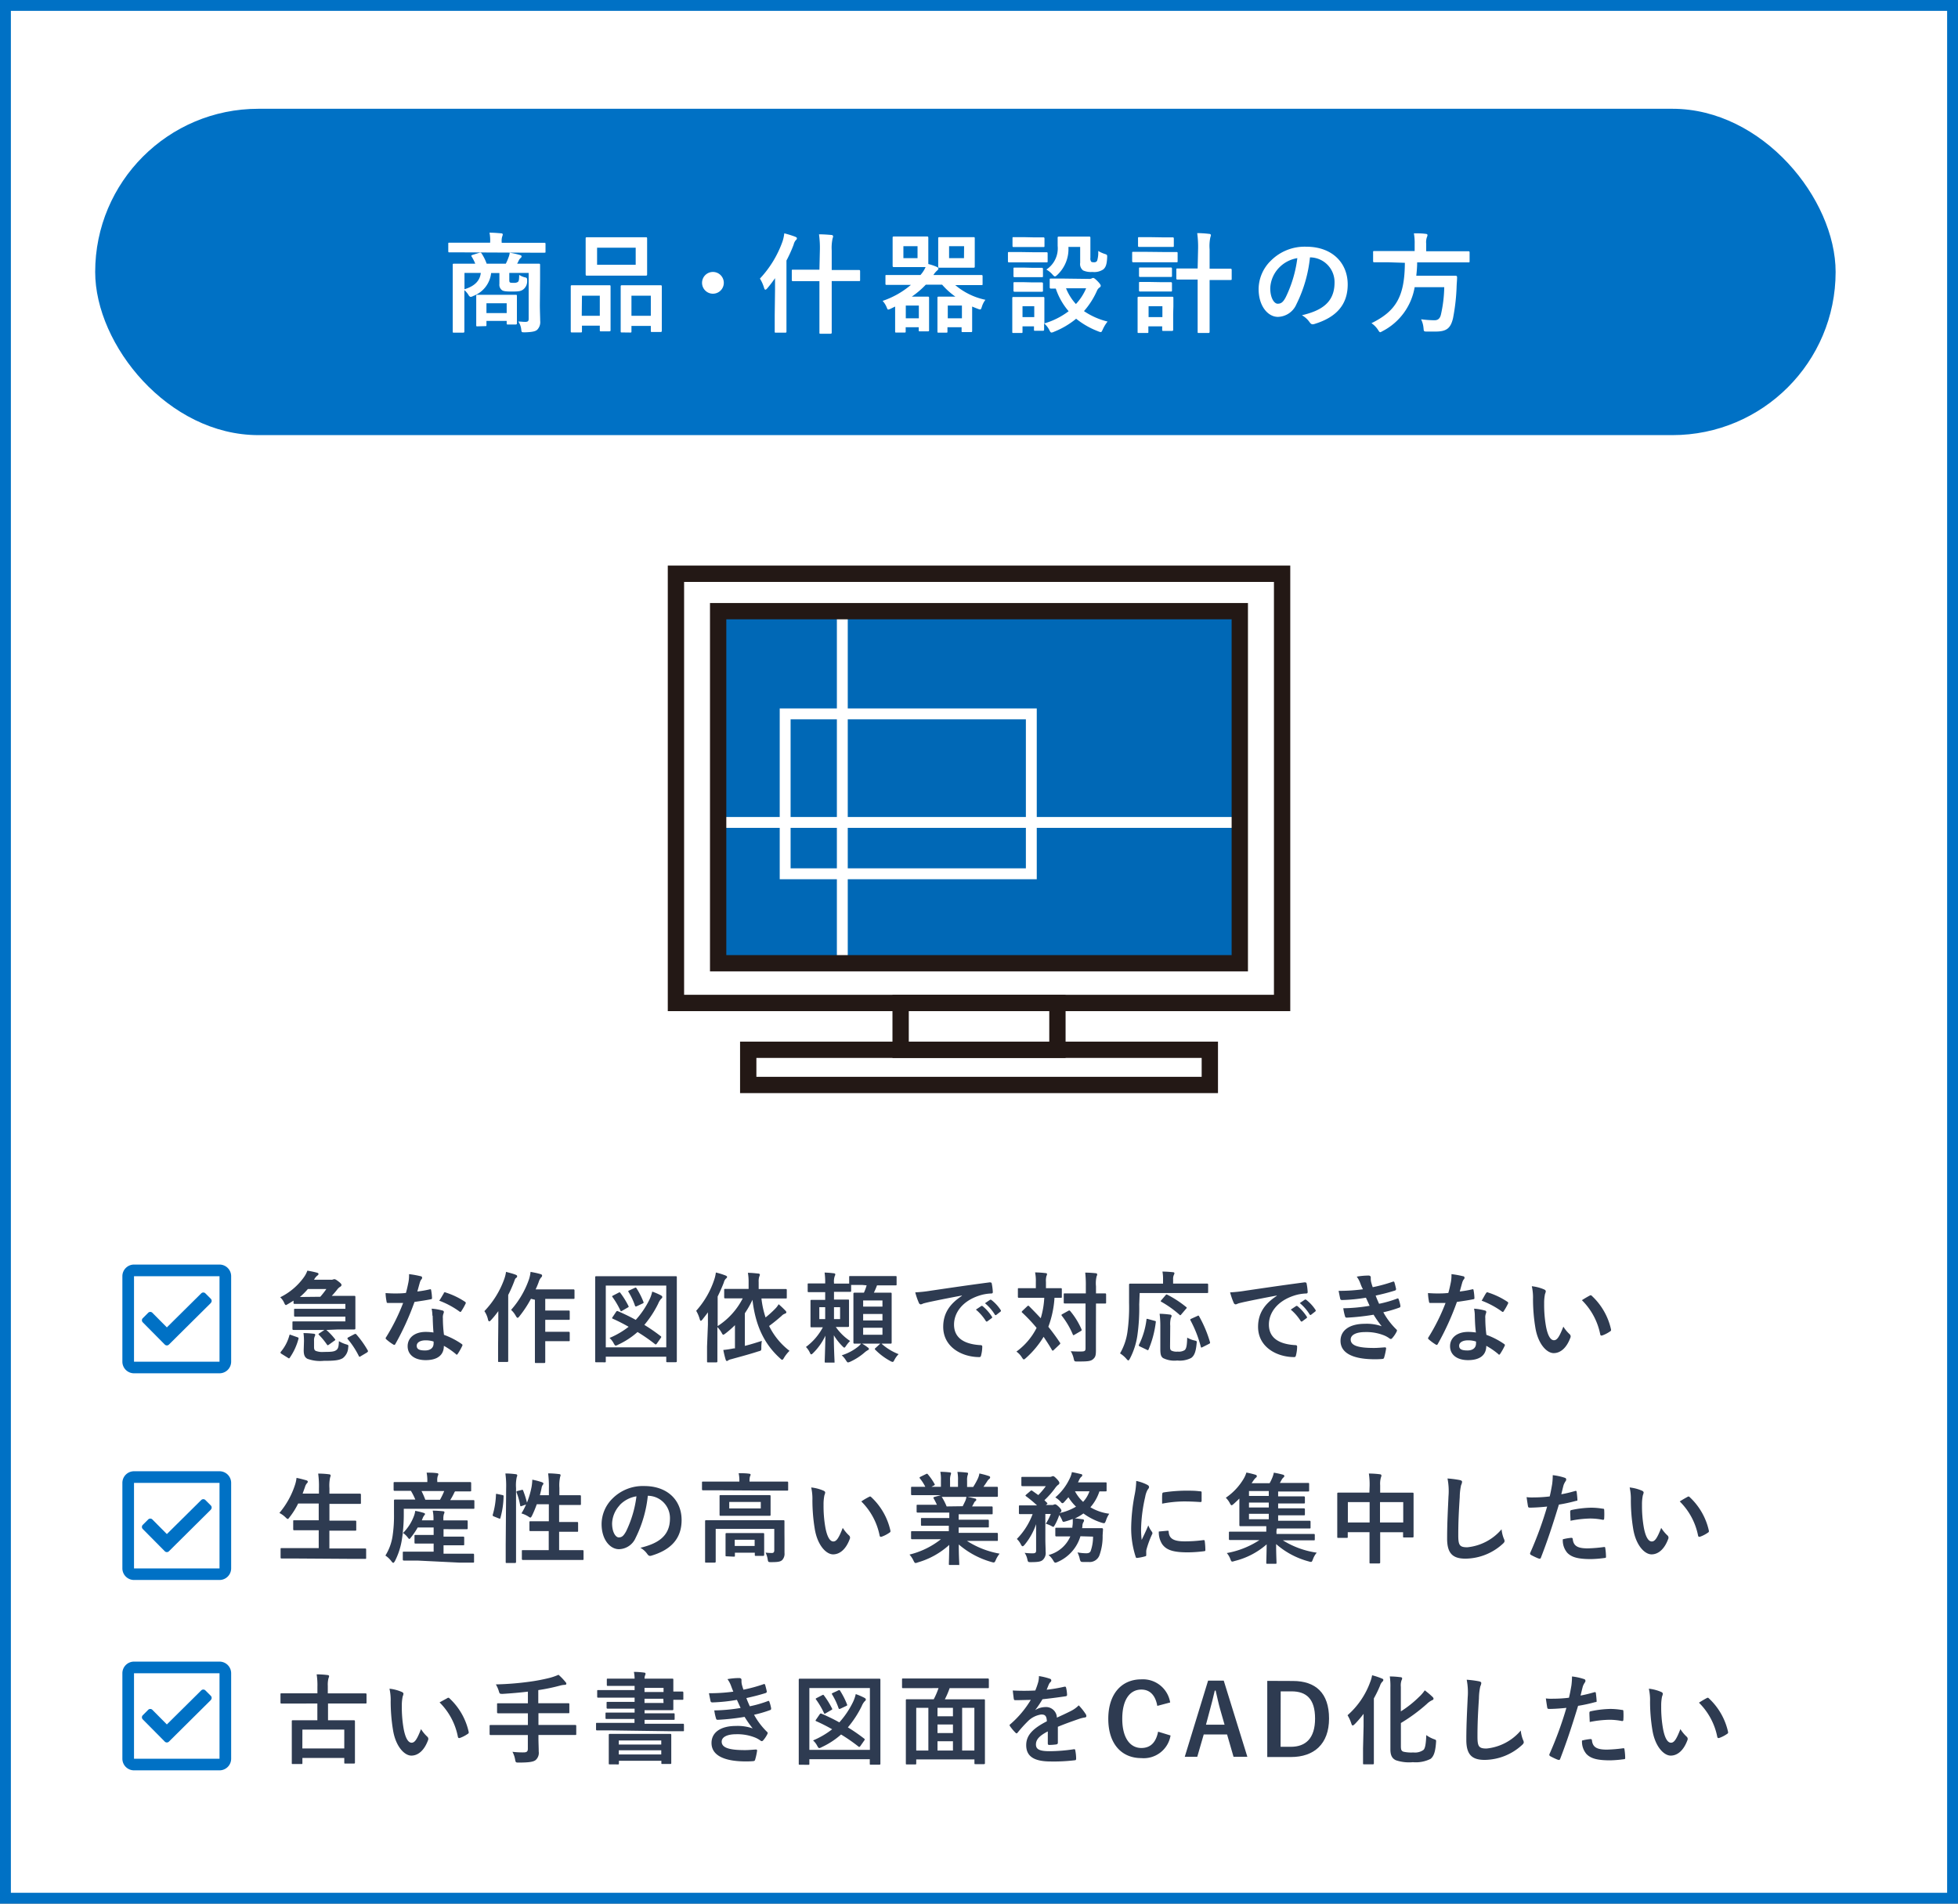 <?xml version="1.0" encoding="UTF-8"?> <svg xmlns="http://www.w3.org/2000/svg" viewBox="0 0 360 350"><rect x="0" y="0" width="360" height="350" fill="#808080" stroke="none"/><title>adt_okomari01b</title><g id="レイヤー_2" data-name="レイヤー 2"><g id="レイヤー_1-2" data-name="レイヤー 1"><rect x="1" y="1" width="358" height="348" style="fill:#fff"></rect><path d="M358,2V348H2V2H358m2-2H0V350H360V0Z" style="fill:#0071c5"></path><path d="M40.36,232.5H24.64a2.14,2.14,0,0,0-2.14,2.14v15.71a2.14,2.14,0,0,0,2.14,2.14H40.36a2.14,2.14,0,0,0,2.14-2.14V234.64A2.14,2.14,0,0,0,40.36,232.5Zm0,17.86H24.64V234.64H40.36Zm-1.6-10.79-7.7,7.64a.54.54,0,0,1-.76,0l-4.05-4.09a.54.54,0,0,1,0-.76l1-1a.54.54,0,0,1,.76,0l2.67,2.69L37,237.79a.54.54,0,0,1,.76,0l1,1a.54.54,0,0,1,0,.76Z" style="fill:#0071c5"></path><path d="M40.36,270.5H24.64a2.14,2.14,0,0,0-2.14,2.14v15.71a2.14,2.14,0,0,0,2.14,2.14H40.36a2.14,2.14,0,0,0,2.14-2.14V272.64A2.14,2.14,0,0,0,40.36,270.5Zm0,17.86H24.64V272.64H40.36Zm-1.6-10.79-7.7,7.64a.54.54,0,0,1-.76,0l-4.05-4.09a.54.54,0,0,1,0-.76l1-1a.54.54,0,0,1,.76,0l2.67,2.69L37,275.79a.54.54,0,0,1,.76,0l1,1a.54.54,0,0,1,0,.76Z" style="fill:#0071c5"></path><path d="M40.36,305.5H24.64a2.14,2.14,0,0,0-2.14,2.14v15.71a2.14,2.14,0,0,0,2.14,2.14H40.36a2.14,2.14,0,0,0,2.14-2.14V307.64A2.14,2.14,0,0,0,40.36,305.5Zm0,17.86H24.64V307.64H40.36Zm-1.6-10.79-7.7,7.64a.54.54,0,0,1-.76,0l-4.05-4.09a.54.54,0,0,1,0-.76l1-1a.54.54,0,0,1,.76,0l2.67,2.69L37,310.79a.54.54,0,0,1,.76,0l1,1a.54.54,0,0,1,0,.76Z" style="fill:#0071c5"></path><path d="M60,244.52a11.46,11.46,0,0,1,1.57,1.66c.13.16.11.2-.09.32l-1,.72c-.11.07-.16.11-.22.11s-.09-.05-.16-.14a13,13,0,0,0-1.44-1.75c-.14-.14-.13-.18.07-.31l.92-.61H56.35c-1.67,0-2.25,0-2.36,0s-.22,0-.22-.22v-1.15c0-.18,0-.2.22-.2s.68,0,2.36,0H63.5v-.88H56.68c-1.71,0-2.3,0-2.41,0s-.2,0-.2-.22v-1c0-.2,0-.22.2-.22s.7,0,2.41,0H63.5v-.9H56.62c-1.73,0-2.34,0-2.45,0s-.2,0-.2-.2v-.4c-.32.2-.65.41-1,.61s-.32.2-.41.2-.2-.13-.32-.43a3.19,3.19,0,0,0-.72-1,11.65,11.65,0,0,0,4.41-3.76,4.83,4.83,0,0,0,.58-1.13,16.44,16.44,0,0,1,1.8.38c.16.05.25.11.25.23a.34.34,0,0,1-.18.27,2.21,2.21,0,0,0-.58.68l-.07.11h3.1a.88.88,0,0,0,.41-.05.72.72,0,0,1,.25-.05c.14,0,.32.09.76.43s.54.49.54.63-.11.27-.29.36a2.19,2.19,0,0,0-.56.56c-.29.36-.59.72-.94,1.08h1.22c1.87,0,2.79,0,2.9,0s.22,0,.22.2,0,.63,0,1.75v2.25c0,1.13,0,1.66,0,1.76s0,.22-.22.22-1,0-2.9,0Zm-5.29,1.35c.18.07.22.13.16.31a11.07,11.07,0,0,1-1.6,3.46c-.11.14-.14.14-.34,0l-1.19-.74c-.2-.14-.2-.23-.11-.36a7.81,7.81,0,0,0,1.57-3c.05-.2.09-.18.32-.09Zm4.18-7.45A15.45,15.45,0,0,0,60,237h-3.4a12.43,12.43,0,0,1-1.46,1.46Zm-3,8.17a10.22,10.22,0,0,0-.09-1.49c.67,0,1.3.05,1.82.11.23,0,.34.11.34.18a.72.72,0,0,1-.09.31,1.71,1.71,0,0,0-.13.79v1.15c0,.4.07.59.29.72a3.35,3.35,0,0,0,1.53.2c1.4,0,1.85-.05,2.25-.32s.47-.74.5-1.66a5.84,5.84,0,0,0,1.31.58c.47.14.47.14.4.61a2.58,2.58,0,0,1-1,1.94c-.7.41-1.6.49-3.51.49a6.76,6.76,0,0,1-3-.38c-.41-.23-.67-.59-.67-1.57Zm9.24-1.28c.18-.09.25-.09.36,0a17.85,17.85,0,0,1,2.14,3c.07.16,0,.23-.16.36l-1.13.67a.56.56,0,0,1-.22.11c-.07,0-.11-.05-.16-.16a15.58,15.58,0,0,0-2-3.06c-.13-.14-.11-.25.11-.36Z" style="fill:#2e3b51"></path><path d="M79,237.06c.16-.05.23-.05.27.14a9.74,9.74,0,0,1,.16,1.46c0,.16-.07.2-.22.22-1,.2-1.85.32-3,.49a49.7,49.7,0,0,1-3.51,7.72c-.07.13-.13.18-.2.18a.5.5,0,0,1-.22-.09,8.55,8.55,0,0,1-1.24-.92c-.09-.07-.13-.13-.13-.2a.34.34,0,0,1,.09-.22,36.36,36.36,0,0,0,3.12-6.28c-.68,0-1.24,0-1.8,0l-1,0c-.18,0-.22-.05-.25-.29a9.42,9.42,0,0,1-.18-1.53c.74.05,1.15.07,1.67.07.7,0,1.24,0,2.07-.09.22-.76.34-1.37.47-2a7,7,0,0,0,.11-1.46,16.72,16.72,0,0,1,2.11.38c.18,0,.29.14.29.27a.44.44,0,0,1-.16.34,2,2,0,0,0-.29.67c-.13.43-.27,1-.43,1.53A19.28,19.28,0,0,0,79,237.06Zm.5,4.83a6.34,6.34,0,0,0-.14-1.28,9.74,9.74,0,0,1,2,.34.28.28,0,0,1,.25.29,2.24,2.24,0,0,1-.11.38,1.88,1.88,0,0,0-.07.74,23.59,23.59,0,0,0,.2,3.06,14.1,14.1,0,0,1,3.24,1.67c.18.13.2.2.11.38a11.15,11.15,0,0,1-.83,1.46c-.05.09-.11.13-.16.13s-.11,0-.18-.11a13.38,13.38,0,0,0-2.2-1.51c0,1.8-1.3,2.63-3.35,2.63s-3.31-1-3.31-2.56,1.3-2.63,3.33-2.63a9.25,9.25,0,0,1,1.42.11C79.6,243.83,79.57,242.73,79.55,241.89Zm-1.28,4.54c-.9,0-1.6.36-1.6,1s.5.86,1.53.86,1.57-.52,1.57-1.28a2.13,2.13,0,0,0,0-.36A4.59,4.59,0,0,0,78.27,246.43Zm3.35-8.66a.25.25,0,0,1,.38-.13,14,14,0,0,1,3.53,1.69c.11.07.16.13.16.2a.43.43,0,0,1-.07.22,10.88,10.88,0,0,1-.76,1.33c-.05.09-.11.13-.16.13a.25.25,0,0,1-.16-.07,15.56,15.56,0,0,0-3.73-2C81.12,238.63,81.39,238.09,81.62,237.76Z" style="fill:#2e3b51"></path><path d="M91.62,243.33c0-.67,0-1.48,0-2.27a17.52,17.52,0,0,1-1.35,1.66c-.13.14-.23.22-.31.22s-.18-.09-.23-.31a4.4,4.4,0,0,0-.67-1.57,16.6,16.6,0,0,0,3.66-5.92,6.52,6.52,0,0,0,.32-1.3c.65.18,1.24.32,1.75.52.22.09.29.16.29.27s0,.2-.18.32-.22.25-.4.76a25.28,25.28,0,0,1-1.06,2.38v9.38c0,1.76,0,2.65,0,2.74s0,.2-.2.2H91.78c-.18,0-.2,0-.2-.2s0-1,0-2.74Zm6-4.54A20.87,20.87,0,0,1,95.51,242c-.16.2-.25.29-.34.29s-.2-.11-.34-.36a4.14,4.14,0,0,0-.86-1.1,16.68,16.68,0,0,0,3.29-5.62,6.56,6.56,0,0,0,.29-1.37c.67.13,1.22.23,1.78.4.22.05.34.14.34.27a.41.41,0,0,1-.16.34,2.3,2.3,0,0,0-.47.88c-.16.43-.34.88-.56,1.33h4.7c1.6,0,2.14,0,2.23,0s.22,0,.22.22v1.31c0,.2,0,.22-.22.22s-.63,0-2.23,0h-2.93v2.14h2.3c1.42,0,1.89,0,2,0s.2,0,.2.2v1.31c0,.18,0,.2-.2.2s-.58,0-2,0h-2.3v2.2h2.3c1.44,0,1.93,0,2,0s.2,0,.2.18v1.33c0,.2,0,.22-.2.22s-.59,0-2,0h-2.3v1c0,1.8,0,2.72,0,2.81s0,.2-.2.2H98.55c-.18,0-.2,0-.2-.2s0-1,0-2.81v-8.62Z" style="fill:#2e3b51"></path><path d="M109.63,250.46c-.18,0-.2,0-.2-.2s0-1.33,0-6.91v-3.58c0-3.56,0-4.83,0-4.93s0-.2.2-.2.72,0,2.39,0h9.83c1.69,0,2.27,0,2.39,0s.2,0,.2.2,0,1.37,0,4.32v4.18c0,5.58,0,6.81,0,6.91s0,.2-.2.2H122.7c-.18,0-.2,0-.2-.2v-.81H111.38v.83c0,.18,0,.2-.2.2Zm1.75-2.74H122.5V236.36H111.38Zm1.89-6.52c.13-.18.2-.2.38-.11a35,35,0,0,1,3.24,1.58,16,16,0,0,0,2.49-3.67,6.79,6.79,0,0,0,.54-1.53,12,12,0,0,1,1.58.68c.2.11.27.2.27.31a.37.37,0,0,1-.2.32,3.14,3.14,0,0,0-.56.92,19.14,19.14,0,0,1-2.54,3.89,32.15,32.15,0,0,1,3,2.07c.16.13.13.16,0,.36l-.7,1c-.14.18-.22.22-.36.09a31.65,31.65,0,0,0-3.19-2.21,14.57,14.57,0,0,1-3.55,2.32,1.38,1.38,0,0,1-.45.18c-.14,0-.22-.13-.38-.41a3.5,3.5,0,0,0-.77-1,15.28,15.28,0,0,0,3.51-2.05c-1-.58-2.05-1.1-2.93-1.49-.14-.07-.14-.13,0-.32Zm.43-3.51c.23-.13.27-.11.38.05a15.29,15.29,0,0,1,1.46,2.36c.09.16.07.2-.16.32l-1,.58c-.22.13-.23.11-.32-.07a15,15,0,0,0-1.44-2.45c-.11-.13-.11-.18.11-.29Zm3-.9c.23-.11.25-.05.36.11a14.23,14.23,0,0,1,1.24,2.45c.07.18.05.22-.18.32l-1,.47c-.25.11-.31.09-.38-.11a12.67,12.67,0,0,0-1.17-2.48c-.11-.18-.07-.2.16-.31Z" style="fill:#2e3b51"></path><path d="M130.16,243.51c0-.65,0-1.46,0-2.23-.32.45-.67.88-1,1.31-.13.16-.23.25-.31.25s-.13-.09-.2-.31A6.32,6.32,0,0,0,128,241a16.15,16.15,0,0,0,3.33-5.76,6.33,6.33,0,0,0,.29-1.28,12.55,12.55,0,0,1,1.75.54c.2.09.31.14.31.27s-.07.2-.22.32a1.5,1.5,0,0,0-.38.72c-.34.88-.72,1.73-1.13,2.56v5.44a13.18,13.18,0,0,0,4.61-5.1h-.74c-1.76,0-2.36,0-2.47,0s-.2,0-.2-.2v-1.33c0-.18,0-.2.2-.2s.7,0,2.47,0h1.82V235.8a9.5,9.5,0,0,0-.13-1.78c.7,0,1.3.07,1.89.13.18,0,.31.09.31.18a1,1,0,0,1-.11.38,2.8,2.8,0,0,0-.11,1V237H142c1.76,0,2.38,0,2.48,0s.18,0,.18.2v1.33c0,.18,0,.2-.18.2s-.72,0-2.48,0h-2a16.86,16.86,0,0,0,.76,3.49,18.66,18.66,0,0,0,1.75-1.58,3.77,3.77,0,0,0,.65-.85,16.8,16.8,0,0,1,1.28,1.21.44.44,0,0,1,.14.29c0,.09-.09.18-.29.25a1.49,1.49,0,0,0-.59.4c-.72.63-1.48,1.26-2.29,1.85a12.91,12.91,0,0,0,3.75,4.57,6.63,6.63,0,0,0-1,1.26c-.14.25-.23.38-.34.38s-.2-.07-.36-.23c-2.88-2.59-4.55-5.94-5.11-10.79a17.9,17.9,0,0,1-1.4,2.47v6c1-.25,2-.56,3.12-.92a7.83,7.83,0,0,0-.09,1.22c0,.58,0,.56-.58.72-1.66.54-3.42,1-4.92,1.42a1.89,1.89,0,0,0-.61.23.31.31,0,0,1-.23.11c-.09,0-.16-.09-.22-.25a17.32,17.32,0,0,1-.43-1.78,17.5,17.5,0,0,0,1.91-.29l.23,0v-4.27a18,18,0,0,1-1.75,1.53c-.2.14-.31.23-.4.23s-.18-.13-.32-.4a4.64,4.64,0,0,0-.76-1v3.56c0,1.75,0,2.63,0,2.72s0,.2-.2.2h-1.5c-.18,0-.2,0-.2-.2s0-1,0-2.72Z" style="fill:#2e3b51"></path><path d="M158.58,236.25c-1.22,0-1.82,0-2.09,0v1.06c0,.18,0,.2-.2.2s-.61,0-2.16,0h-.79v1.42h.56c1.39,0,1.85,0,2,0s.2,0,.2.2,0,.5,0,1.44v1.76c0,.94,0,1.33,0,1.44s0,.2-.2.2-.58,0-2,0h-.23a9.94,9.94,0,0,0,2.63,2.58,5.71,5.71,0,0,0-.72.86c-.16.23-.25.36-.34.36s-.18-.09-.36-.27a10.46,10.46,0,0,1-1.57-2c0,2.45.13,4.56.13,4.84s0,.18-.2.18h-1.39c-.2,0-.22,0-.22-.18s.09-2.38.13-4.77a11,11,0,0,1-2.25,3.19c-.16.16-.27.25-.36.25s-.16-.11-.27-.36a3.75,3.75,0,0,0-.7-1,10.78,10.78,0,0,0,3.11-3.62h-.07c-1.39,0-1.85,0-2,0s-.2,0-.2-.2,0-.5,0-1.44v-1.76c0-.94,0-1.31,0-1.44s0-.2.2-.2.59,0,2,0h.5v-1.42h-.88c-1.53,0-2,0-2.14,0s-.2,0-.2-.2v-1.22c0-.16,0-.18.2-.18s.61,0,2.14,0h.88a12.56,12.56,0,0,0-.11-2,16.36,16.36,0,0,1,1.66.13c.2,0,.31.11.31.18a.91.91,0,0,1-.11.36,3,3,0,0,0-.13,1.22V236h.79c1.17,0,1.75,0,2,0v-1.19c0-.18,0-.2.2-.2s.65,0,2.25,0h3.82c1.62,0,2.16,0,2.27,0s.18,0,.18.2v1.31c0,.18,0,.2-.18.2s-.65,0-2.27,0h-1.15a13.68,13.68,0,0,1-.58,1.35h1c1.44,0,1.94,0,2.07,0s.2,0,.2.2,0,.72,0,2.09v4.79c0,1.37,0,2,0,2.09s0,.2-.2.2-.63,0-2.07,0h-2.47c-1.48,0-2,0-2.07,0s-.22,0-.22-.2,0-.72,0-2.09v-4.72c0-1.44,0-2.05,0-2.16s0-.2.22-.2.52,0,1.71,0a8.64,8.64,0,0,0,.5-1.35Zm-6.86,6.27v-2.18h-1.08v2.18Zm2.74-2.18h-1.12v2.18h1.12Zm5.1,7.4c.16.11.2.2.2.29s-.09.16-.22.22a3.76,3.76,0,0,0-.47.32,10.94,10.94,0,0,1-2.72,1.78,1.44,1.44,0,0,1-.43.14c-.13,0-.2-.11-.4-.41a4,4,0,0,0-.76-.9,9.14,9.14,0,0,0,3-1.58,3.4,3.4,0,0,0,.61-.63A7.12,7.12,0,0,1,159.55,247.74Zm-.86-8.64v1.13h3.55V239.1Zm3.55,3.67v-1.19h-3.55v1.19Zm0,1.35h-3.55v1.28h3.55Zm-.49,3c.09-.09.14-.13.2-.13s.11,0,.18.11a10.24,10.24,0,0,0,3.08,1.87,4.27,4.27,0,0,0-.74,1c-.16.31-.23.43-.36.43a1.25,1.25,0,0,1-.45-.18,11.63,11.63,0,0,1-2.75-2.07c-.14-.14-.09-.18.09-.34Z" style="fill:#2e3b51"></path><path d="M176.82,238.2c-2.2.41-4.12.79-6,1.19-.68.16-.86.2-1.13.29a1.05,1.05,0,0,1-.4.14.42.42,0,0,1-.34-.27,12.46,12.46,0,0,1-.67-1.94,24.82,24.82,0,0,0,2.86-.31c2.21-.32,6.18-.92,10.82-1.53.27,0,.36.07.38.2a10.15,10.15,0,0,1,.2,1.58c0,.22-.11.27-.34.27a8,8,0,0,0-2.2.4c-3.06,1-4.59,3.15-4.59,5.31,0,2.32,1.66,3.58,4.79,3.78.29,0,.4.07.4.27a6.41,6.41,0,0,1-.2,1.55c-.05.27-.13.38-.34.38-3.17,0-6.64-1.82-6.64-5.56,0-2.56,1.28-4.29,3.46-5.71Zm3.57,1.94c.09-.07.16-.05.27,0a8.29,8.29,0,0,1,1.71,1.93.18.18,0,0,1-.05.29l-.76.56a.19.19,0,0,1-.31-.05,8.93,8.93,0,0,0-1.82-2.09ZM182,239c.11-.07.16-.05.27,0a7.52,7.52,0,0,1,1.71,1.85.21.21,0,0,1-.05.32l-.72.56a.18.18,0,0,1-.31-.05,8.52,8.52,0,0,0-1.8-2.07Z" style="fill:#2e3b51"></path><path d="M188.88,240.16a.24.24,0,0,1,.18-.09.19.19,0,0,1,.16.09c.72.72,1.44,1.46,2.13,2.21a15.75,15.75,0,0,0,.65-3.76h-2.47c-1.55,0-2.07,0-2.18,0s-.2,0-.2-.22v-1.35c0-.18,0-.2.2-.2s.63,0,2.18,0h.92v-1.15a7.58,7.58,0,0,0-.14-1.75,17.07,17.07,0,0,1,1.91.13c.18,0,.29.07.29.18a1,1,0,0,1-.11.36,3.38,3.38,0,0,0-.09,1.08v1.15h.52c1.57,0,2.09,0,2.2,0s.2,0,.2.2v1.35c0,.2,0,.22-.2.22l-1.15,0a18.55,18.55,0,0,1-1.13,5.33c.74.92,1.44,1.87,2.11,2.88.11.14.13.2-.05.38l-1.06,1a.36.36,0,0,1-.2.13c-.05,0-.09-.05-.16-.16-.47-.83-1-1.62-1.51-2.39a17.06,17.06,0,0,1-3.26,3.91c-.18.16-.29.25-.38.25s-.2-.13-.36-.38a3.67,3.67,0,0,0-1-1.06,12.13,12.13,0,0,0,3.71-4.36,29.06,29.06,0,0,0-2.63-2.79c-.14-.11-.14-.16,0-.32Zm7.51.86c.18-.11.25-.11.36,0a13.58,13.58,0,0,1,2.09,3.37c.07.18.05.23-.13.34l-1.15.67c-.22.13-.25.11-.32-.07a15,15,0,0,0-2-3.4c-.13-.16-.09-.22.09-.32Zm5.11,3.57c0,1.26,0,2.63,0,3.64s-.11,1.31-.56,1.69-1.12.4-2.86.4c-.54,0-.54,0-.67-.54a4.49,4.49,0,0,0-.54-1.35c.7.05,1.51.07,2.05.05s.67-.14.67-.58v-8.25H197.9c-1.51,0-2,0-2.12,0s-.2,0-.2-.2V238c0-.18,0-.2.2-.2s.61,0,2.13,0h1.73v-1.28a20.43,20.43,0,0,0-.11-2.54c.65,0,1.31.05,1.91.11.18,0,.29.11.29.2a.85.85,0,0,1-.11.38,5.58,5.58,0,0,0-.11,1.82v1.31c1.13,0,1.57,0,1.66,0s.2,0,.2.2v1.46c0,.18,0,.2-.2.2l-1.66,0Z" style="fill:#2e3b51"></path><path d="M209.46,239.84a35.57,35.57,0,0,1-.34,5.69,13.35,13.35,0,0,1-1.37,4.25c-.13.23-.2.34-.29.34s-.2-.09-.36-.29a5.23,5.23,0,0,0-1.17-1,10.82,10.82,0,0,0,1.37-4,32.66,32.66,0,0,0,.29-5.33c0-2.2,0-3.19,0-3.29s0-.2.22-.2.7,0,2.41,0h3.62v-.76a7.23,7.23,0,0,0-.11-1.46c.67,0,1.3.05,1.91.11.18,0,.29.09.29.18a.83.83,0,0,1-.11.34,1.76,1.76,0,0,0-.13.77V236h3.85c1.69,0,2.29,0,2.39,0s.2,0,.2.2v1.35c0,.16,0,.18-.2.18s-.7,0-2.39,0h-10Zm2.81,3c.23.05.27.07.23.29a18.55,18.55,0,0,1-1.33,5c-.09.16-.16.13-.38,0l-1.22-.58c-.22-.11-.22-.2-.13-.36a14.34,14.34,0,0,0,1.35-4.54c0-.2.05-.2.32-.13Zm2.86,4.54c0,.59,0,.77.25.94a2.15,2.15,0,0,0,1.15.18,2,2,0,0,0,1.28-.27c.34-.29.43-.92.47-2.3a4.66,4.66,0,0,0,1.3.52c.49.11.49.11.43.59-.14,1.6-.47,2.25-1,2.63a4.59,4.59,0,0,1-2.56.47,4.69,4.69,0,0,1-2.61-.45c-.36-.27-.5-.63-.5-1.62v-4.36a18.84,18.84,0,0,0-.13-2.16c.58,0,1.3.07,1.84.14.22,0,.36.11.36.23a.77.77,0,0,1-.14.4,4.66,4.66,0,0,0-.11,1.44Zm-.85-9.22c.16-.18.18-.2.36-.11a19.47,19.47,0,0,1,3.42,2.23c.09.05.13.11.13.14s0,.11-.13.22l-.85,1c-.18.22-.22.22-.34.09a19.36,19.36,0,0,0-3.35-2.39c-.13-.07-.16-.11,0-.29Zm6.84,9.51c-.25.13-.29.13-.34-.07a21.68,21.68,0,0,0-1.89-4.83c-.09-.16-.07-.22.16-.32l1.08-.49c.22-.11.25-.11.34.05a22.3,22.3,0,0,1,2,4.75c.05.2,0,.22-.22.34Z" style="fill:#2e3b51"></path><path d="M234.71,238.2c-2.2.41-4.12.79-6,1.19-.68.16-.86.2-1.13.29a1.05,1.05,0,0,1-.4.14.42.42,0,0,1-.34-.27,12.46,12.46,0,0,1-.67-1.94,24.82,24.82,0,0,0,2.86-.31c2.21-.32,6.18-.92,10.82-1.53.27,0,.36.07.38.2a10.15,10.15,0,0,1,.2,1.58c0,.22-.11.27-.34.27a8,8,0,0,0-2.2.4c-3.06,1-4.59,3.15-4.59,5.31,0,2.32,1.66,3.58,4.79,3.78.29,0,.4.07.4.27a6.41,6.41,0,0,1-.2,1.55c-.05.27-.13.38-.34.38-3.17,0-6.64-1.82-6.64-5.56,0-2.56,1.28-4.29,3.46-5.71Zm3.57,1.94c.09-.07.16-.05.27,0a8.29,8.29,0,0,1,1.71,1.93.18.18,0,0,1-.05.29l-.76.56a.19.19,0,0,1-.31-.05,8.93,8.93,0,0,0-1.82-2.09Zm1.6-1.17c.11-.07.16-.05.27,0a7.54,7.54,0,0,1,1.71,1.85.21.21,0,0,1-.05.32l-.72.56a.18.18,0,0,1-.31-.05,8.52,8.52,0,0,0-1.8-2.07Z" style="fill:#2e3b51"></path><path d="M250.08,235.87a4.55,4.55,0,0,0-.63-1.15,12.75,12.75,0,0,1,2.18-.2c.25,0,.4.14.4.32s0,.23,0,.34a3.18,3.18,0,0,0,.07.54c.13.47.18.63.29.94a28.08,28.08,0,0,0,3.67-1c.16-.07.25-.05.31.09.11.34.23.85.31,1.21a.28.28,0,0,1-.22.32c-1.21.38-2.3.65-3.53.92.16.45.4,1,.63,1.51a21.19,21.19,0,0,0,3.28-.94c.18-.09.27-.05.32.11a6.89,6.89,0,0,1,.32,1.19c0,.16,0,.25-.14.32a22.09,22.09,0,0,1-3,.88,13.43,13.43,0,0,0,2.36,3.12c.18.16.18.23.09.43A5.23,5.23,0,0,1,256,246c-.11.13-.18.18-.29.18a.47.47,0,0,1-.25-.11,4.55,4.55,0,0,0-1.06-.58,8.77,8.77,0,0,0-3.38-.58c-1.69,0-2.68.52-2.68,1.37,0,1.17,1.53,1.55,4.29,1.55.67,0,1.33-.07,2-.11.18,0,.23.09.22.23a11.74,11.74,0,0,1-.36,1.64c-.05.18-.13.25-.38.27q-.62.05-1.3.05c-4.14,0-6.34-1.17-6.34-3.39,0-1.93,1.66-3.13,4.47-3.13a8.33,8.33,0,0,1,3.1.45,21,21,0,0,1-1.49-2.12,42.57,42.57,0,0,1-4.93.54c-.2,0-.27-.07-.32-.25a9.11,9.11,0,0,1-.32-1.48,31.42,31.42,0,0,0,4.84-.45c-.18-.38-.45-1-.68-1.49a31.2,31.2,0,0,1-4.37.43c-.22,0-.32-.07-.36-.25s-.18-.86-.29-1.44a31.73,31.73,0,0,0,4.48-.29C250.36,236.63,250.25,236.32,250.08,235.87Z" style="fill:#2e3b51"></path><path d="M270.66,237.06c.16-.05.23-.05.27.14a9.87,9.87,0,0,1,.16,1.46c0,.16-.07.2-.22.22-1,.2-1.85.32-3,.49a49.8,49.8,0,0,1-3.51,7.72c-.07.13-.13.18-.2.18a.5.5,0,0,1-.22-.09,8.55,8.55,0,0,1-1.24-.92c-.09-.07-.13-.13-.13-.2a.34.34,0,0,1,.09-.22,36.36,36.36,0,0,0,3.12-6.28c-.68,0-1.24,0-1.8,0l-1,0c-.18,0-.22-.05-.25-.29a9.32,9.32,0,0,1-.18-1.53c.74.05,1.15.07,1.67.07.7,0,1.24,0,2.07-.09.22-.76.34-1.37.47-2a7,7,0,0,0,.11-1.46,16.67,16.67,0,0,1,2.11.38c.18,0,.29.14.29.27a.44.44,0,0,1-.16.34,2,2,0,0,0-.29.67c-.13.43-.27,1-.43,1.53A19.28,19.28,0,0,0,270.66,237.06Zm.5,4.83a6.27,6.27,0,0,0-.14-1.28,9.76,9.76,0,0,1,2,.34.28.28,0,0,1,.25.29,2.24,2.24,0,0,1-.11.38,1.87,1.87,0,0,0-.07.74,23.61,23.61,0,0,0,.2,3.06,14.1,14.1,0,0,1,3.24,1.67c.18.13.2.2.11.38a11,11,0,0,1-.83,1.46c-.05.09-.11.13-.16.13s-.11,0-.18-.11a13.38,13.38,0,0,0-2.2-1.51c0,1.8-1.3,2.63-3.35,2.63s-3.31-1-3.31-2.56,1.3-2.63,3.33-2.63a9.23,9.23,0,0,1,1.42.11C271.21,243.83,271.18,242.73,271.16,241.89Zm-1.28,4.54c-.9,0-1.6.36-1.6,1s.5.86,1.53.86,1.57-.52,1.57-1.28a2,2,0,0,0,0-.36A4.58,4.58,0,0,0,269.88,246.43Zm3.35-8.66a.25.25,0,0,1,.38-.13,14.06,14.06,0,0,1,3.53,1.69c.11.07.16.13.16.2a.43.43,0,0,1-.07.22,10.88,10.88,0,0,1-.76,1.33c-.05.09-.11.13-.16.13a.25.25,0,0,1-.16-.07,15.57,15.57,0,0,0-3.73-2C272.73,238.63,273,238.09,273.23,237.76Z" style="fill:#2e3b51"></path><path d="M283.92,237.08c.16.07.29.2.29.32a1.58,1.58,0,0,1-.14.5,8.07,8.07,0,0,0-.16,1.76,22.67,22.67,0,0,0,.32,4.1c.25,1.42.72,2.65,1.48,2.65.58,0,1-.63,1.73-2.5a6.89,6.89,0,0,0,1.15,1.39.55.55,0,0,1,.13.67c-.68,1.84-1.8,2.81-3.06,2.81s-2.88-1.66-3.37-4.7a32.64,32.64,0,0,1-.43-5.24,9.62,9.62,0,0,0-.22-2.36A7.79,7.79,0,0,1,283.92,237.08Zm8.35,1.13a.53.53,0,0,1,.2-.07.28.28,0,0,1,.2.11,11.91,11.91,0,0,1,3.53,6.16c.05.23-.05.31-.2.4a6.1,6.1,0,0,1-1.4.72c-.22.07-.34,0-.38-.2a12.13,12.13,0,0,0-3.37-6.28C291.53,238.61,292,238.36,292.27,238.21Z" style="fill:#2e3b51"></path><path d="M54.08,286.54c-1.64,0-2.18,0-2.29,0s-.2,0-.2-.2v-1.51c0-.18,0-.2.2-.2s.65,0,2.29,0H58.6v-3.28h-2c-1.76,0-2.38,0-2.49,0s-.2,0-.2-.2v-1.46c0-.16,0-.18.2-.18s.72,0,2.49,0h2v-3.08H54.82a13.75,13.75,0,0,1-1.58,2.52c-.16.22-.23.32-.34.32s-.2-.11-.4-.29a4.43,4.43,0,0,0-1.13-.81,15.32,15.32,0,0,0,2.9-5.26,6.13,6.13,0,0,0,.25-1.19c.59.11,1.24.29,1.75.43.2.05.32.14.32.27s-.05.18-.18.32a1.78,1.78,0,0,0-.34.68l-.43,1.19h3v-.94a17,17,0,0,0-.14-2.74c.7,0,1.44.05,2,.13.18,0,.29.11.29.2a.88.88,0,0,1-.09.36,7.15,7.15,0,0,0-.13,2v1h3.1c1.76,0,2.36,0,2.47,0s.22,0,.22.2v1.48c0,.18,0,.2-.22.2s-.7,0-2.47,0h-3.1v3.08h2.25c1.76,0,2.38,0,2.48,0s.2,0,.2.18v1.46c0,.18,0,.2-.2.2s-.72,0-2.48,0H60.56v3.28h4.27c1.62,0,2.18,0,2.29,0s.2,0,.2.2v1.51c0,.18,0,.2-.2.2s-.67,0-2.29,0Z" style="fill:#2e3b51"></path><path d="M76.73,286.92c-1.75,0-2.34,0-2.45,0s-.22,0-.22-.22v-1.22c0-.18,0-.2.22-.2s.7,0,2.45,0h3V283.8h-1c-1.66,0-2.21,0-2.32,0s-.2,0-.2-.2v-1.19c0-.18,0-.2.2-.2s.67,0,2.32,0h1v-1.37H76.8a13.94,13.94,0,0,1-1.22,1.8c-.16.22-.25.31-.32.31s-.14-.09-.27-.25a3.78,3.78,0,0,0-.92-.88L73.9,283A13.17,13.17,0,0,1,72.62,287c-.14.23-.22.34-.31.34s-.16-.07-.29-.22A4.51,4.51,0,0,0,70.86,286a9.39,9.39,0,0,0,1.31-3.53,25,25,0,0,0,.27-4.09c0-1.66,0-2.38,0-2.48s0-.2.2-.2.7,0,2.39,0h1.33a12.11,12.11,0,0,0-.81-1.6H75c-1.73,0-2.3,0-2.41,0s-.22,0-.22-.2v-1.19c0-.2,0-.22.22-.22s.68,0,2.41,0h3.57v-.16a7.42,7.42,0,0,0-.13-1.57c.67,0,1.28,0,1.87.09.18,0,.29.09.29.18a.85.85,0,0,1-.11.34,2.45,2.45,0,0,0-.09.94v.18H84c1.73,0,2.32,0,2.43,0s.2,0,.2.22V274c0,.18,0,.2-.2.2s-.72,0-2.45,0h-.31a1.27,1.27,0,0,0-.18.31,11.23,11.23,0,0,1-.72,1.3h1.89c1.69,0,2.27,0,2.38,0s.18,0,.18.2v1.19c0,.18,0,.2-.18.2s-.7,0-2.4,0H74.24l0,1.13a29.74,29.74,0,0,1-.2,3.38,8.7,8.7,0,0,0,2.07-3.19,3.75,3.75,0,0,0,.23-.94,11.75,11.75,0,0,1,1.57.38c.22.07.23.14.23.22s-.05.14-.13.22a2.31,2.31,0,0,0-.34.65l-.11.27h2.14v-.2a7,7,0,0,0-.14-1.58c.67,0,1.26.05,1.87.11.18,0,.29.09.29.18a.91.91,0,0,1-.11.36,2.86,2.86,0,0,0-.09.94v.2h1.93c1.67,0,2.23,0,2.34,0s.2,0,.2.2v1.22c0,.18,0,.2-.2.2s-.67,0-2.34,0H81.55v1.37h1.28c1.66,0,2.21,0,2.32,0s.2,0,.2.2v1.19c0,.18,0,.2-.2.2s-.67,0-2.32,0H81.55v1.55h2.94c1.75,0,2.36,0,2.47,0s.2,0,.2.2v1.22c0,.2,0,.22-.2.22s-.72,0-2.47,0Zm.77-12.78a14.76,14.76,0,0,1,.7,1.6h2.7a12.89,12.89,0,0,0,.77-1.6Z" style="fill:#2e3b51"></path><path d="M92.34,274.87c.23.05.27.09.25.29A15.71,15.71,0,0,1,92,279.1c-.05.18-.09.14-.29.07l-.9-.36c-.23-.09-.25-.18-.2-.36a14.89,14.89,0,0,0,.58-3.65c0-.18,0-.16.29-.11Zm.72-1.24a16.55,16.55,0,0,0-.14-2.72c.68,0,1.3.05,1.89.13.18,0,.29.11.29.2a.81.81,0,0,1-.09.34,7.11,7.11,0,0,0-.13,2V284c0,2,0,3.06,0,3.15s0,.22-.2.22h-1.5c-.18,0-.2,0-.2-.22s0-1.12,0-3.13Zm2.81.32c.2-.07.25-.05.32.11a17.66,17.66,0,0,1,.7,2.21,16,16,0,0,0,.85-2.92,9.81,9.81,0,0,0,.13-1.3,13.7,13.7,0,0,1,1.73.45c.23.09.31.16.31.25a.33.33,0,0,1-.11.25,1.29,1.29,0,0,0-.22.56q-.13.65-.32,1.35h1.66v-1.3a19.08,19.08,0,0,0-.14-2.72c.68,0,1.35.05,2,.13.18,0,.29.09.29.18a1.31,1.31,0,0,1-.09.36,7.35,7.35,0,0,0-.13,2v1.35h1.51c1.6,0,2.14,0,2.25,0s.2,0,.2.2v1.39c0,.18,0,.2-.2.2s-.65,0-2.25,0H102.8v3.13h1c1.62,0,2.18,0,2.29,0s.2,0,.2.2v1.4c0,.18,0,.2-.2.2s-.67,0-2.29,0h-1V285h1.82c1.76,0,2.36,0,2.47,0s.2,0,.2.2v1.39c0,.2,0,.22-.2.22s-.7,0-2.47,0h-6c-1.76,0-2.38,0-2.47,0s-.2,0-.2-.22v-1.39c0-.18,0-.2.2-.2s.7,0,2.47,0h2.27V281.5H99.83c-1.62,0-2.16,0-2.29,0s-.2,0-.2-.2v-1.4c0-.18,0-.2.2-.2s.67,0,2.29,0h1.08v-3.13H98.69a19.74,19.74,0,0,1-.86,2.07c-.14.27-.22.38-.32.38a.89.89,0,0,1-.34-.18,5.15,5.15,0,0,0-1.3-.59,11.63,11.63,0,0,0,.85-1.64l-.76.27c-.23.09-.29.09-.32-.11a12.31,12.31,0,0,0-.65-2.34c-.07-.2-.05-.23.18-.31Z" style="fill:#2e3b51"></path><path d="M119.11,275a22.55,22.55,0,0,1-2.25,7.76,3.42,3.42,0,0,1-3.06,2.07c-1.58,0-3.19-1.69-3.19-4.63a6.63,6.63,0,0,1,2-4.68,7.88,7.88,0,0,1,5.85-2.3c4.32,0,6.86,2.66,6.86,6.25,0,3.35-1.89,5.46-5.55,6.55-.38.11-.54,0-.77-.32a3.82,3.82,0,0,0-1.26-1.13c3-.72,5.44-2,5.44-5.38a4.09,4.09,0,0,0-4-4.18Zm-5.17,1.75a5.19,5.19,0,0,0-1.4,3.33c0,1.66.67,2.58,1.22,2.58s.86-.23,1.35-1.1a20.57,20.57,0,0,0,1.91-6.45A5.42,5.42,0,0,0,113.95,276.71Z" style="fill:#2e3b51"></path><path d="M131.56,274c-1.62,0-2.18,0-2.29,0s-.2,0-.2-.2V272.6c0-.18,0-.2.2-.2s.67,0,2.29,0h4.38v-.05a6.2,6.2,0,0,0-.13-1.49c.67,0,1.3,0,1.91.09.18,0,.29.09.29.18a1.08,1.08,0,0,1-.13.36,3.57,3.57,0,0,0-.07.86v.05h4.61c1.62,0,2.18,0,2.29,0s.2,0,.2.2v1.26c0,.18,0,.2-.2.2s-.67,0-2.29,0Zm12.68,9.24c0,1,0,1.73,0,2.29a1.66,1.66,0,0,1-.43,1.3c-.32.29-.74.38-2,.38-.56,0-.58,0-.67-.56a4.16,4.16,0,0,0-.38-1.19,10.1,10.1,0,0,0,1.15.07c.29,0,.45-.13.45-.5V281.1H131.59v4c0,1.33,0,1.94,0,2s0,.2-.2.2h-1.55c-.18,0-.2,0-.2-.2s0-.65,0-2v-3.49c0-1.26,0-1.8,0-1.91s0-.2.2-.2.72,0,2.43,0h9.33c1.71,0,2.3,0,2.43,0s.2,0,.2.2,0,.74,0,2.05Zm-5.08-8.35c1.64,0,2.21,0,2.32,0s.2,0,.2.2,0,.4,0,1.17v1.1c0,.74,0,1,0,1.13s0,.2-.2.2-.68,0-2.32,0h-4.34c-1.64,0-2.21,0-2.32,0s-.2,0-.2-.2,0-.4,0-1.13v-1.1c0-.77,0-1,0-1.17s0-.2.2-.2.68,0,2.32,0Zm-5.56,11.25c-.18,0-.2,0-.2-.2s0-.41,0-2.07v-.67c0-.68,0-1,0-1.13s0-.2.2-.2.58,0,1.94,0h2.81c1.35,0,1.82,0,1.95,0s.2,0,.2.2,0,.43,0,1v.79c0,1.62,0,1.91,0,2s0,.2-.2.2H139c-.2,0-.22,0-.22-.2v-.38h-3.66V286c0,.18,0,.2-.2.2Zm6.28-10h-5.8v1.19h5.8Zm-4.79,8.1h3.66v-1.15h-3.66Z" style="fill:#2e3b51"></path><path d="M151.43,274.08c.16.07.29.2.29.32a1.58,1.58,0,0,1-.14.5,8.14,8.14,0,0,0-.16,1.76,22.67,22.67,0,0,0,.32,4.1c.25,1.42.72,2.65,1.48,2.65.58,0,1-.63,1.73-2.5a6.89,6.89,0,0,0,1.15,1.39.55.55,0,0,1,.13.67c-.68,1.84-1.8,2.81-3.06,2.81s-2.88-1.66-3.37-4.7a32.64,32.64,0,0,1-.43-5.24,9.62,9.62,0,0,0-.22-2.36A7.79,7.79,0,0,1,151.43,274.08Zm8.35,1.13a.53.53,0,0,1,.2-.07.28.28,0,0,1,.2.11,11.91,11.91,0,0,1,3.53,6.16c.05.23-.05.31-.2.4a6.1,6.1,0,0,1-1.4.72c-.22.07-.34,0-.38-.2a12.13,12.13,0,0,0-3.37-6.28C159,275.61,159.5,275.36,159.78,275.21Z" style="fill:#2e3b51"></path><path d="M170,283c-1.62,0-2.16,0-2.27,0s-.22,0-.22-.2v-1.06c0-.2,0-.22.22-.22s.65,0,2.27,0h4.45v-1H172c-1.75,0-2.38,0-2.49,0s-.18,0-.18-.2v-1c0-.2,0-.22.18-.22s.74,0,2.49,0h2.54v-1h-3.38c-1.73,0-2.3,0-2.41,0s-.22,0-.22-.18v-1.06c0-.18,0-.2.22-.2s.68,0,2.41,0h1.1c-.2-.43-.38-.79-.58-1.13-.09-.16-.11-.23.13-.31l1.17-.32H170c-1.62,0-2.16,0-2.27,0s-.22,0-.22-.2v-1.12c0-.2,0-.22.22-.22s.65,0,2.27,0h.13a8.5,8.5,0,0,0-1-1.55c-.11-.13-.07-.2.14-.31l1-.49c.18-.09.23-.07.34.07a10.8,10.8,0,0,1,1.21,1.75c.09.16.09.18-.14.31l-.43.22H173v-1.19a7,7,0,0,0-.11-1.57c.56,0,1.26.05,1.75.11.14,0,.22.07.22.16a.94.94,0,0,1-.07.31,2.82,2.82,0,0,0-.11,1v1.19h1.46v-1.17a7.12,7.12,0,0,0-.11-1.58,17.27,17.27,0,0,1,1.73.13c.16,0,.23.07.23.16a.84.84,0,0,1-.07.29,2.82,2.82,0,0,0-.11,1v1.19h1.12a13.46,13.46,0,0,0,.83-1.48,3.45,3.45,0,0,0,.31-1,15.2,15.2,0,0,1,1.75.47c.16.05.23.14.23.23a.37.37,0,0,1-.18.31,1.86,1.86,0,0,0-.31.34c-.23.38-.49.74-.74,1.1H181c1.62,0,2.16,0,2.27,0s.2,0,.2.22V275c0,.18,0,.2-.2.2s-.65,0-2.27,0h-3.15c.47.09.88.18,1.42.32.14,0,.23.11.23.22a.31.31,0,0,1-.2.27,1.24,1.24,0,0,0-.25.38l-.32.58h1.17c1.73,0,2.3,0,2.41,0s.2,0,.2.2v1.06c0,.16,0,.18-.2.18s-.68,0-2.41,0h-3.64v1h2.86c1.76,0,2.38,0,2.49,0s.2,0,.2.22v1c0,.18,0,.2-.2.2s-.72,0-2.49,0h-2.86v1H181c1.62,0,2.16,0,2.27,0s.2,0,.2.22v1.06c0,.18,0,.2-.2.2s-.65,0-2.27,0h-3.21a16.33,16.33,0,0,0,6,2.34,5.15,5.15,0,0,0-.7,1.15c-.14.34-.22.47-.4.47a1.9,1.9,0,0,1-.41-.09,15.72,15.72,0,0,1-6-3.22c0,2.14.09,3.26.09,3.57s0,.2-.2.2h-1.53c-.16,0-.18,0-.18-.2s.05-1.35.07-3.49a14.58,14.58,0,0,1-5.78,3.22,1.39,1.39,0,0,1-.41.11c-.16,0-.23-.13-.4-.47a4.32,4.32,0,0,0-.72-1.08A15,15,0,0,0,173,283Zm7-6.07c.16-.31.31-.61.49-1a3.31,3.31,0,0,0,.2-.72h-4.59c.05,0,.09.07.14.14a11.34,11.34,0,0,1,.81,1.62Z" style="fill:#2e3b51"></path><path d="M198.65,282.45a7.47,7.47,0,0,1-4.18,4.72,1.45,1.45,0,0,1-.43.14c-.14,0-.22-.11-.4-.41a3.62,3.62,0,0,0-.85-1,6,6,0,0,0,4-3.42h-.31c-1.6,0-2.12,0-2.23,0s-.22,0-.22-.2v-1.17c0-.2,0-.22.22-.22s.63,0,2.23,0h.68c0-.22.05-.45.07-.7a8.07,8.07,0,0,0,0-.92,12.48,12.48,0,0,1-1.39.47c-.41.11-.43.09-.59-.32a5.75,5.75,0,0,0-.49-.88,10.05,10.05,0,0,1-.79,1.8c-.16.27-.22.38-.31.38a.87.87,0,0,1-.32-.14,4.89,4.89,0,0,0-1.06-.43,9.48,9.48,0,0,0,.92-1.8h-1v4.68c0,.81.05,1.55.05,2.27a1.71,1.71,0,0,1-.58,1.55c-.32.25-.77.36-2.12.36-.54,0-.54,0-.67-.56a3.24,3.24,0,0,0-.49-1.15,10.76,10.76,0,0,0,1.48.09c.5,0,.63-.14.63-.52v-3.17c0-.56,0-1.12,0-1.67A12.17,12.17,0,0,1,188.4,284c-.16.18-.27.29-.38.29s-.2-.11-.32-.34a3.45,3.45,0,0,0-.74-1,13,13,0,0,0,2.9-4.57h-.2c-1.51,0-2,0-2.12,0s-.2,0-.2-.22V277c0-.2,0-.22.2-.22s.61,0,2.13,0h1a20.93,20.93,0,0,0-2-1.67c-.07-.05-.13-.11-.13-.14s.05-.09.14-.18l.74-.63c.18-.16.23-.16.4-.05l1.08.77a13.58,13.58,0,0,0,1.39-1.64h-2.3c-1.42,0-1.89,0-2,0s-.2,0-.2-.2v-1.3c0-.18,0-.2.2-.2s.58,0,2,0H193a.84.84,0,0,0,.36-.07.67.67,0,0,1,.25-.07c.14,0,.31.11.68.5s.49.59.49.77a.43.43,0,0,1-.25.34,3,3,0,0,0-.5.54,15.56,15.56,0,0,1-2,2.27c.14.14.29.31.45.45s.13.18-.07.34l-.11.09h1.13a.6.6,0,0,0,.34-.07.5.5,0,0,1,.23-.05c.11,0,.29.09.63.41s.52.58.52.74,0,.2-.18.32a.41.41,0,0,0-.13.13,10.19,10.19,0,0,0,3-1.17,9.11,9.11,0,0,1-1.4-1.73l-.76.86c-.14.16-.23.23-.34.23s-.18-.07-.31-.23a3.92,3.92,0,0,0-1-.83,10.33,10.33,0,0,0,2.65-3.48,4.5,4.5,0,0,0,.4-1.17c.52.09,1.21.25,1.66.36.16,0,.25.11.25.23a.34.34,0,0,1-.18.27,1.51,1.51,0,0,0-.36.5c-.09.18-.16.36-.25.52h3.06c1.41,0,1.85,0,2,0s.2,0,.2.2V274c0,.18,0,.2-.2.2l-1.12,0a8.24,8.24,0,0,1-1.66,2.92,8.92,8.92,0,0,0,3.47,1.19,4.83,4.83,0,0,0-.61,1.26c-.22.54-.22.54-.76.4a11.53,11.53,0,0,1-3.38-1.71,9.35,9.35,0,0,1-1.58.92c.47,0,.94.09,1.37.14.22,0,.32.11.32.22a.57.57,0,0,1-.14.36,1.57,1.57,0,0,0-.16.74l-.05.32h1.33c1.62,0,2.18,0,2.29,0s.22.05.22.23l-.07,1.1a10.18,10.18,0,0,1-.59,3.67,1.92,1.92,0,0,1-2,1.22c-.31,0-.65,0-1,0s-.5,0-.63-.63a5.25,5.25,0,0,0-.4-1.13,9.19,9.19,0,0,0,1.55.16c.45,0,.68-.07.86-.38a7.88,7.88,0,0,0,.45-2.68Zm-1-8.26a7.38,7.38,0,0,0,1.49,1.94,5.55,5.55,0,0,0,1.17-1.94Z" style="fill:#2e3b51"></path><path d="M210.85,272.95c.31.16.41.27.41.43s0,.18-.27.54a4.24,4.24,0,0,0-.43,1.28,29.19,29.19,0,0,0-.76,5.82,17.31,17.31,0,0,0,.11,2.11c.38-.83.7-1.42,1.22-2.68a4.69,4.69,0,0,0,.63,1.13.72.72,0,0,1,.13.27.49.49,0,0,1-.09.29,17.54,17.54,0,0,0-1,2.72,2,2,0,0,0-.05.56c0,.22,0,.36,0,.5s-.07.2-.23.23a9,9,0,0,1-1.48.29c-.13,0-.2-.07-.23-.2a16.88,16.88,0,0,1-.83-5.37,34.37,34.37,0,0,1,.61-5.91,14.57,14.57,0,0,0,.32-2.68A8,8,0,0,1,210.85,272.95Zm3.85,8.48c.14,0,.18.07.18.27.11,1.24,1,1.69,2.94,1.69a25.81,25.81,0,0,0,3.44-.23c.18,0,.22,0,.25.23a13.2,13.2,0,0,1,.11,1.55c0,.22,0,.23-.31.27a24.27,24.27,0,0,1-2.94.2c-2.67,0-3.91-.43-4.68-1.49a4,4,0,0,1-.63-2.34Zm-1-6.73c0-.22.07-.27.25-.31a28.7,28.7,0,0,1,3.91-.32c1.08,0,1.91,0,2.66.11.38,0,.41.05.41.23,0,.54,0,1,0,1.53,0,.16-.07.23-.23.22-1.08-.07-2-.11-2.94-.11a22,22,0,0,0-4.09.41C213.66,275.45,213.66,275,213.69,274.69Z" style="fill:#2e3b51"></path><path d="M228.44,283.14c-1.62,0-2.18,0-2.29,0s-.2,0-.2-.2v-1.15c0-.16,0-.18.2-.18s.67,0,2.29,0h4.38v-.09c0-.29,0-.61,0-.92h-2.23c-1.76,0-2.41,0-2.52,0s-.2,0-.2-.22,0-.7,0-2v-2.86c-.34.34-.7.68-1.06,1-.18.16-.29.23-.38.23s-.18-.13-.31-.38a4,4,0,0,0-.74-1,11,11,0,0,0,3.29-3.51,5,5,0,0,0,.49-1.12,14.43,14.43,0,0,1,1.69.41c.16.05.23.14.23.25a.3.3,0,0,1-.16.27,2.92,2.92,0,0,0-.49.58l-.31.45h3.31a8,8,0,0,0,.49-1,5.18,5.18,0,0,0,.29-.94c.63.11,1.19.23,1.71.38a.27.27,0,0,1,.22.25.39.39,0,0,1-.18.27,1.76,1.76,0,0,0-.34.45c-.11.2-.2.38-.31.54h2.74c1.75,0,2.32,0,2.45,0s.2,0,.2.18V274c0,.2,0,.22-.2.22s-.7,0-2.45,0H235v.9h2.27c1.73,0,2.32,0,2.43,0s.22,0,.22.2v.9c0,.18,0,.2-.22.2s-.7,0-2.43,0H235v.9h2.27c1.73,0,2.32,0,2.43,0s.22,0,.22.2v.88c0,.18,0,.2-.22.2s-.7,0-2.43,0H235v1h3.28c1.76,0,2.38,0,2.48,0s.2,0,.2.2v1c0,.2,0,.22-.2.22s-.72,0-2.48,0h-3.48l-.05.11a2.41,2.41,0,0,0-.05.79v.11h4.55c1.62,0,2.18,0,2.29,0s.2,0,.2.18V283c0,.18,0,.2-.2.2s-.67,0-2.29,0h-3.38a16,16,0,0,0,6.23,2.27,3.72,3.72,0,0,0-.7,1.21c-.14.36-.2.49-.36.49a1.71,1.71,0,0,1-.41-.09,14.91,14.91,0,0,1-6-3.19c0,2,.07,3,.07,3.42,0,.18,0,.2-.18.2H233c-.16,0-.18,0-.18-.2,0-.38.05-1.39.07-3.37A13.94,13.94,0,0,1,227,287a2.1,2.1,0,0,1-.43.11c-.16,0-.23-.13-.36-.47a3.4,3.4,0,0,0-.65-1.1,16.11,16.11,0,0,0,6-2.38Zm4.84-8.1v-.9h-3.64v.9Zm0,2.12v-.9h-3.64v.9Zm0,2.16v-1h-3.64v1Z" style="fill:#2e3b51"></path><path d="M251.82,273.22a13.44,13.44,0,0,0-.14-2.3c.67,0,1.39.05,2,.13.16,0,.31.09.31.22a.82.82,0,0,1-.09.36,4.29,4.29,0,0,0-.14,1.46v1.35h3.49c1.73,0,2.32,0,2.45,0s.2,0,.2.2,0,.67,0,2.23v2.09c0,2.88,0,3.4,0,3.51s0,.2-.2.2h-1.53c-.18,0-.2,0-.2-.2v-.76h-4.21v2.21c0,2.14,0,3.24,0,3.33s0,.2-.2.2H252c-.18,0-.2,0-.2-.2s0-1.17,0-3.3v-2.25h-4v.83c0,.2,0,.22-.2.22h-1.53c-.18,0-.2,0-.2-.22s0-.65,0-3.53v-1.85c0-1.84,0-2.41,0-2.52s0-.2.2-.2.72,0,2.45,0h3.26Zm-4,6.7h4v-3.75h-4Zm5.91-3.75v3.75H258v-3.75Z" style="fill:#2e3b51"></path><path d="M268.39,272.12c.31.07.43.16.43.34a1.76,1.76,0,0,1-.18.59,10.71,10.71,0,0,0-.25,2.2c-.18,2.77-.27,4.61-.27,7,0,1.82.22,2.23,1.66,2.23a9.49,9.49,0,0,0,6.3-3.31,6.28,6.28,0,0,0,.41,1.71,1.17,1.17,0,0,1,.14.43c0,.16-.07.31-.36.56a10.29,10.29,0,0,1-6.82,2.7c-2.3,0-3.38-.92-3.38-3.67,0-3,.16-5.62.25-7.78a12,12,0,0,0-.18-3.29A18.62,18.62,0,0,1,268.39,272.12Z" style="fill:#2e3b51"></path><path d="M289.6,274.13c.2-.05.27,0,.29.18.05.4.11.92.13,1.3s0,.29-.27.34a28.79,28.79,0,0,1-3.13.68c-1.22,4-2.14,6.75-3.3,9.74-.09.25-.2.23-.4.18s-1.06-.45-1.44-.67a.29.29,0,0,1-.14-.36,67.38,67.38,0,0,0,3.12-8.53c-1,.11-2.3.2-3.15.2-.27,0-.34-.05-.38-.29s-.16-1-.25-1.64a8.29,8.29,0,0,0,1.33.05,24.34,24.34,0,0,0,2.92-.18c.18-.72.32-1.51.45-2.25a12.35,12.35,0,0,0,.11-1.66,10.53,10.53,0,0,1,2.27.5.3.3,0,0,1,.2.29.43.43,0,0,1-.09.29,3.39,3.39,0,0,0-.38.72c-.18.65-.31,1.26-.43,1.71C287.75,274.62,288.72,274.39,289.6,274.13Zm-.7,8.61c.18,0,.25.07.27.25.14,1.31,1,1.69,2.75,1.69a27,27,0,0,0,3-.25c.14,0,.2,0,.22.16a11.21,11.21,0,0,1,.14,1.57c0,.22,0,.27-.29.29a21.43,21.43,0,0,1-2.45.2c-2.36,0-3.58-.32-4.39-1.17a3.51,3.51,0,0,1-.81-2.47A9.15,9.15,0,0,1,288.9,282.74Zm-.2-4.77c0-.25.05-.31.32-.36a18.82,18.82,0,0,1,3.51-.41,13.13,13.13,0,0,1,2.11.18c.25,0,.31.05.31.27a12.77,12.77,0,0,1,0,1.44c0,.31-.09.38-.34.32a12,12,0,0,0-2.23-.22,20,20,0,0,0-3.62.41C288.74,279,288.7,278.33,288.7,278Z" style="fill:#2e3b51"></path><path d="M301.91,274.08c.16.07.29.2.29.32a1.58,1.58,0,0,1-.14.5,8.08,8.08,0,0,0-.16,1.76,22.67,22.67,0,0,0,.32,4.1c.25,1.42.72,2.65,1.48,2.65.58,0,1-.63,1.73-2.5a6.89,6.89,0,0,0,1.15,1.39.55.55,0,0,1,.13.67c-.68,1.84-1.8,2.81-3.06,2.81s-2.88-1.66-3.37-4.7a32.64,32.64,0,0,1-.43-5.24,9.62,9.62,0,0,0-.22-2.36A7.79,7.79,0,0,1,301.91,274.08Zm8.35,1.13a.53.53,0,0,1,.2-.07.28.28,0,0,1,.2.11,11.91,11.91,0,0,1,3.53,6.16c.05.23-.05.31-.2.4a6.1,6.1,0,0,1-1.4.72c-.22.07-.34,0-.38-.2a12.13,12.13,0,0,0-3.37-6.28C309.53,275.61,310,275.36,310.27,275.21Z" style="fill:#2e3b51"></path><path d="M54.06,313.21c-1.62,0-2.18,0-2.29,0s-.2,0-.2-.2v-1.46c0-.2,0-.22.2-.22s.67,0,2.29,0h4.3v-1.19a12.76,12.76,0,0,0-.14-2.3c.65,0,1.41.05,2,.13.16,0,.29.09.29.2a1.3,1.3,0,0,1-.11.38,4.74,4.74,0,0,0-.13,1.4v1.39h4.63c1.62,0,2.18,0,2.29,0s.2,0,.2.22V313c0,.18,0,.2-.2.2s-.67,0-2.29,0H60.31v3.08h2.25c1.75,0,2.38,0,2.48,0s.22,0,.22.2,0,.65,0,2.16v2c0,2.79,0,3.31,0,3.42s0,.18-.22.18H63.5c-.18,0-.2,0-.2-.18v-.85H55.6v.94c0,.16,0,.18-.2.18H53.85c-.18,0-.2,0-.2-.18s0-.65,0-3.46v-1.78c0-1.76,0-2.3,0-2.43s0-.2.2-.2.74,0,2.5,0h2v-3.08Zm1.53,8.26H63.3V318H55.6Z" style="fill:#2e3b51"></path><path d="M73.89,311.08c.16.07.29.2.29.32a1.58,1.58,0,0,1-.14.5,8.08,8.08,0,0,0-.16,1.76,22.67,22.67,0,0,0,.32,4.1c.25,1.42.72,2.65,1.48,2.65.58,0,1-.63,1.73-2.5a6.86,6.86,0,0,0,1.15,1.39.55.55,0,0,1,.13.67c-.68,1.84-1.8,2.81-3.06,2.81s-2.88-1.66-3.37-4.7a32.64,32.64,0,0,1-.43-5.24,9.67,9.67,0,0,0-.22-2.36A7.8,7.8,0,0,1,73.89,311.08Zm8.35,1.13a.53.53,0,0,1,.2-.07.28.28,0,0,1,.2.11,11.91,11.91,0,0,1,3.53,6.16c.05.23-.05.31-.2.4a6.1,6.1,0,0,1-1.4.72c-.22.07-.34,0-.38-.2A12.13,12.13,0,0,0,80.82,313C81.51,312.61,82,312.36,82.25,312.21Z" style="fill:#2e3b51"></path><path d="M92.49,319c-1.6,0-2.16,0-2.27,0s-.2,0-.2-.2v-1.44c0-.18,0-.2.2-.2s.67,0,2.27,0h4.57V315h-3c-1.76,0-2.36,0-2.47,0s-.2,0-.2-.22v-1.44c0-.16,0-.18.2-.18s.7,0,2.47,0h3v-2.14c-1.51.18-3,.31-4.61.41-.58,0-.58,0-.74-.52a5.55,5.55,0,0,0-.54-1.22,54.16,54.16,0,0,0,6-.47,33.93,33.93,0,0,0,3.92-.74,11,11,0,0,0,1.6-.56,10.8,10.8,0,0,1,1.28,1.33.47.47,0,0,1,.16.34c0,.09-.11.18-.31.18a3.92,3.92,0,0,0-.85.14,34.93,34.93,0,0,1-4,.83v2.41h3.06c1.75,0,2.34,0,2.45,0s.2,0,.2.18v1.44c0,.2,0,.22-.2.22s-.7,0-2.45,0H99v2.16h4.48c1.6,0,2.16,0,2.27,0s.2,0,.2.2v1.44c0,.18,0,.2-.2.2s-.67,0-2.27,0H99v.59c0,.85.05,1.67.05,2.45a1.75,1.75,0,0,1-.58,1.58c-.41.32-1.24.45-3.08.45-.54,0-.58,0-.68-.56a4.72,4.72,0,0,0-.49-1.42,15,15,0,0,0,2.07.11c.61,0,.76-.22.76-.67V319Z" style="fill:#2e3b51"></path><path d="M112,318.14c-1.58,0-2.12,0-2.23,0s-.18,0-.18-.2v-1c0-.16,0-.18.18-.18s.65,0,2.23,0h4.66v-.72H114c-1.76,0-2.36,0-2.49,0s-.18,0-.18-.2v-.77c0-.18,0-.2.18-.2s.72,0,2.49,0h2.68v-.72h-2.5c-1.73,0-2.32,0-2.43,0s-.22,0-.22-.2v-.85c0-.18,0-.2.22-.2s.7,0,2.43,0h2.5v-.77h-4.25c-1.71,0-2.32,0-2.43,0s-.2,0-.2-.2v-1c0-.18,0-.2.2-.2s.72,0,2.43,0h4.25v-.76h-2.41c-1.76,0-2.38,0-2.5,0s-.2,0-.2-.2v-.92c0-.2,0-.22.2-.22s.74,0,2.5,0h2.41a6.55,6.55,0,0,0-.13-1.24c.67,0,1.26.05,1.89.13.14,0,.25.09.25.2a.89.89,0,0,1-.09.32,1.57,1.57,0,0,0-.09.59h2.09c1.91,0,2.86,0,3,0s.2,0,.2.22,0,.58,0,1.57V311c1,0,1.51,0,1.62,0s.22,0,.22.22v1.1c0,.18,0,.2-.22.2s-.67,0-1.62,0v.11c0,1,0,1.49,0,1.6s0,.2-.2.2-1.06,0-3,0h-2.09V315h2.88c1.75,0,2.36,0,2.47,0s.18,0,.18.2V316c0,.18,0,.2-.18.2s-.72,0-2.47,0h-2.88v.72h4.81c1.58,0,2.13,0,2.23,0s.2,0,.2.18v1c0,.18,0,.2-.2.2s-.65,0-2.23,0Zm.13,6.25c-.18,0-.2,0-.2-.2s0-.47,0-2.52v-1.15c0-1,0-1.4,0-1.51s0-.22.2-.22.76,0,2.5,0h6.09c1.75,0,2.38,0,2.5,0s.2,0,.2.22,0,.52,0,1.3v1.33c0,2,0,2.39,0,2.5s0,.18-.2.18H121.8c-.18,0-.2,0-.2-.18v-.41h-7.81v.47c0,.18,0,.2-.2.2Zm1.64-3.64h7.81V320h-7.81Zm7.81,1.82v-.77h-7.81v.77Zm-3.08-12.24v.76H122v-.76Zm3.46,2h-3.46v.77H122Z" style="fill:#2e3b51"></path><path d="M134.38,309.87a4.55,4.55,0,0,0-.63-1.15,12.75,12.75,0,0,1,2.18-.2c.25,0,.4.14.4.32s0,.23,0,.34a3.18,3.18,0,0,0,.07.54c.13.47.18.63.29.94a28.08,28.08,0,0,0,3.67-1c.16-.07.25-.05.31.09.11.34.23.85.31,1.21a.28.28,0,0,1-.22.32c-1.21.38-2.3.65-3.53.92.16.45.4,1,.63,1.51a21.19,21.19,0,0,0,3.28-.94c.18-.09.27-.05.32.11a6.89,6.89,0,0,1,.32,1.19c0,.16,0,.25-.14.32a22.09,22.09,0,0,1-3,.88,13.45,13.45,0,0,0,2.36,3.12c.18.16.18.23.09.43a5.23,5.23,0,0,1-.74,1.12c-.11.13-.18.18-.29.18a.47.47,0,0,1-.25-.11,4.55,4.55,0,0,0-1.06-.58,8.77,8.77,0,0,0-3.38-.58c-1.69,0-2.68.52-2.68,1.37,0,1.17,1.53,1.55,4.29,1.55.67,0,1.33-.07,2-.11.18,0,.23.09.22.23a11.74,11.74,0,0,1-.36,1.64c-.05.18-.13.25-.38.27q-.62.05-1.3.05c-4.14,0-6.34-1.17-6.34-3.39,0-1.93,1.66-3.13,4.47-3.13a8.33,8.33,0,0,1,3.1.45,21,21,0,0,1-1.49-2.12,42.57,42.57,0,0,1-4.93.54c-.2,0-.27-.07-.32-.25a9.22,9.22,0,0,1-.32-1.48,31.42,31.42,0,0,0,4.84-.45c-.18-.38-.45-1-.68-1.49A31.2,31.2,0,0,1,131,313c-.22,0-.32-.07-.36-.25s-.18-.86-.29-1.44a31.73,31.73,0,0,0,4.48-.29C134.66,310.63,134.55,310.32,134.38,309.87Z" style="fill:#2e3b51"></path><path d="M147.06,324.46c-.18,0-.2,0-.2-.2s0-1.33,0-6.91v-3.58c0-3.56,0-4.83,0-4.93s0-.2.2-.2.72,0,2.39,0h9.83c1.69,0,2.27,0,2.39,0s.2,0,.2.2,0,1.37,0,4.32v4.18c0,5.58,0,6.81,0,6.91s0,.2-.2.2h-1.55c-.18,0-.2,0-.2-.2v-.81H148.81v.83c0,.18,0,.2-.2.2Zm1.75-2.74h11.13V310.36H148.81Zm1.89-6.52c.13-.18.2-.2.38-.11a35,35,0,0,1,3.24,1.58A16,16,0,0,0,156.8,313a6.79,6.79,0,0,0,.54-1.53,12,12,0,0,1,1.58.68c.2.11.27.2.27.31a.37.37,0,0,1-.2.32,3.14,3.14,0,0,0-.56.92,19.14,19.14,0,0,1-2.54,3.89,32.15,32.15,0,0,1,3,2.07c.16.13.13.16,0,.36l-.7,1c-.14.18-.22.22-.36.09a31.65,31.65,0,0,0-3.19-2.21,14.57,14.57,0,0,1-3.55,2.32,1.38,1.38,0,0,1-.45.18c-.14,0-.22-.13-.38-.41a3.5,3.5,0,0,0-.77-1,15.3,15.3,0,0,0,3.51-2.05c-1-.58-2.05-1.1-2.94-1.49-.14-.07-.14-.13,0-.32Zm.43-3.51c.23-.13.27-.11.38.05a15.29,15.29,0,0,1,1.46,2.36c.09.16.07.2-.16.32l-1,.58c-.22.13-.23.11-.32-.07a15,15,0,0,0-1.44-2.45c-.11-.13-.11-.18.11-.29Zm3-.9c.23-.11.25-.05.36.11a14.23,14.23,0,0,1,1.24,2.45c.07.18.05.22-.18.32l-1,.47c-.25.11-.31.09-.38-.11a12.67,12.67,0,0,0-1.17-2.48c-.11-.18-.07-.2.16-.31Z" style="fill:#2e3b51"></path><path d="M168.32,310.38c-1.6,0-2.16,0-2.27,0s-.2,0-.2-.18v-1.4c0-.18,0-.2.2-.2s.67,0,2.27,0h11c1.62,0,2.16,0,2.27,0s.22,0,.22.2v1.4c0,.16,0,.18-.22.18s-.65,0-2.27,0H174.6a15,15,0,0,1-.88,2.05h4.72c1.71,0,2.32,0,2.45,0s.2,0,.2.2,0,.9,0,3.4v3.26c0,4,0,4.75,0,4.86s0,.2-.2.2h-1.53c-.18,0-.2,0-.2-.2v-.67h-10.7v.72c0,.18,0,.2-.2.2h-1.51c-.18,0-.2,0-.2-.2s0-.88,0-4.9v-2.88c0-2.88,0-3.67,0-3.8s0-.2.2-.2.74,0,2.45,0h2.48a13.88,13.88,0,0,0,.88-2.05Zm.14,11.47h2.23V314h-2.23Zm6.75-6.3V314h-2.84v1.55Zm0,3.08v-1.57h-2.84v1.57Zm0,3.22v-1.71h-2.84v1.71Zm1.69-7.85v7.85h2.25V314Z" style="fill:#2e3b51"></path><path d="M194.5,320.41c0,.2-.11.29-.34.32a9.73,9.73,0,0,1-1.28.09c-.16,0-.23-.11-.23-.29,0-.65,0-1.55,0-2.2-1.6.83-2.18,1.53-2.18,2.4s.61,1.24,2.5,1.24a30.81,30.81,0,0,0,4.48-.36c.16,0,.23,0,.25.2a8.07,8.07,0,0,1,.16,1.48c0,.22-.05.34-.2.34a32.06,32.06,0,0,1-4.46.23c-3,0-4.52-.88-4.52-3,0-1.73,1.08-3,3.8-4.39-.05-.92-.27-1.28-1.08-1.24a4.35,4.35,0,0,0-2.48,1.3,24.28,24.28,0,0,0-1.8,2c-.09.11-.14.16-.22.16a.36.36,0,0,1-.2-.13,8.6,8.6,0,0,1-1-1.19.3.3,0,0,1-.07-.16c0-.07,0-.13.13-.2a18.42,18.42,0,0,0,3.76-4.47c-.85,0-1.82.05-2.88.05-.16,0-.22-.09-.25-.29s-.13-1-.18-1.49a39.86,39.86,0,0,0,4.14,0,13.8,13.8,0,0,0,.54-1.55,4.37,4.37,0,0,0,.13-1.1,11.35,11.35,0,0,1,2.05.5.32.32,0,0,1,.22.31.35.35,0,0,1-.13.27,1.41,1.41,0,0,0-.31.43c-.11.25-.2.49-.41,1a29,29,0,0,0,3.28-.56c.2,0,.25,0,.29.18a6.12,6.12,0,0,1,.18,1.3c0,.18-.05.25-.31.29-1.35.2-2.9.4-4.21.54a18.64,18.64,0,0,1-1.35,2l0,0a3.58,3.58,0,0,1,1.8-.56,2,2,0,0,1,2.2,1.94c.7-.32,1.73-.79,2.65-1.26a5.43,5.43,0,0,0,1.37-1,11.08,11.08,0,0,1,1.26,1.58.72.72,0,0,1,.14.4c0,.14-.09.22-.27.25a5.79,5.79,0,0,0-1.1.27c-1.17.41-2.34.81-3.87,1.44Z" style="fill:#2e3b51"></path><path d="M212.78,313.64c-.34-1.94-1.35-3-2.93-3-2.07,0-3.51,1.8-3.51,5.37s1.48,5.37,3.51,5.37c1.67,0,2.68-1,3.08-3l2.29.7a5,5,0,0,1-5.38,4.16c-3.62,0-6.07-2.61-6.07-7.22s2.47-7.26,6.07-7.26a5.07,5.07,0,0,1,5.31,4.25Z" style="fill:#2e3b51"></path><path d="M229.34,323H226.8l-1.19-4.11h-4.29L220.13,323h-2.3l4.29-14H225Zm-5-8.73c-.31-1.1-.52-2.12-.83-3.44h-.16c-.31,1.33-.56,2.34-.86,3.42l-.76,2.85h3.42Z" style="fill:#2e3b51"></path><path d="M237.72,309.06c4.16,0,6.64,2.2,6.64,6.9s-2.77,7.08-7,7.08H233v-14Zm-2.27,12.1h1.89c2.72,0,4.45-1.55,4.45-5.19s-1.62-5-4.32-5h-2Z" style="fill:#2e3b51"></path><path d="M250.71,317.4c0-.68,0-1.51,0-2.3a19.49,19.49,0,0,1-1.6,1.87c-.18.16-.29.27-.4.27s-.18-.13-.27-.4a6.93,6.93,0,0,0-.68-1.48,14.85,14.85,0,0,0,4.16-6.09,6.64,6.64,0,0,0,.36-1.26,12.45,12.45,0,0,1,1.75.58c.23.09.31.14.31.27a.38.38,0,0,1-.16.31,1.86,1.86,0,0,0-.45.77,21.16,21.16,0,0,1-1.13,2.32v9.2c0,1.75,0,2.63,0,2.74s0,.18-.2.18h-1.57c-.2,0-.22,0-.22-.18s0-1,0-2.74Zm6.86,3.67c0,.65.11.88.5,1a6.37,6.37,0,0,0,1.78.13,2.68,2.68,0,0,0,1.85-.45c.31-.25.47-1,.54-2.74a5.63,5.63,0,0,0,1.39.74c.45.16.43.16.4.63-.13,1.76-.43,2.54-1,3a6.08,6.08,0,0,1-3.26.61,7.58,7.58,0,0,1-3.13-.36c-.59-.29-1-.76-1-2V310.32a12.6,12.6,0,0,0-.11-2.09c.72,0,1.3.05,1.93.13.23,0,.34.09.34.23a.7.7,0,0,1-.11.34,2.91,2.91,0,0,0-.13,1.22v4.5A19.84,19.84,0,0,0,260.9,312a7,7,0,0,0,1.06-1.22,15.73,15.73,0,0,1,1.41,1.19c.14.14.2.23.2.36s-.13.23-.31.29a3.74,3.74,0,0,0-.94.68,31.25,31.25,0,0,1-4.75,3.49Z" style="fill:#2e3b51"></path><path d="M271.92,309.12c.31.07.43.16.43.34a1.76,1.76,0,0,1-.18.59,10.71,10.71,0,0,0-.25,2.2c-.18,2.77-.27,4.61-.27,7,0,1.82.22,2.23,1.66,2.23a9.49,9.49,0,0,0,6.3-3.31,6.28,6.28,0,0,0,.41,1.71,1.17,1.17,0,0,1,.14.43c0,.16-.07.31-.36.56a10.29,10.29,0,0,1-6.82,2.7c-2.3,0-3.38-.92-3.38-3.67,0-3,.16-5.62.25-7.78a12,12,0,0,0-.18-3.29A18.62,18.62,0,0,1,271.92,309.12Z" style="fill:#2e3b51"></path><path d="M293.13,311.13c.2-.05.27,0,.29.18.05.4.11.92.13,1.3s0,.29-.27.34a28.79,28.79,0,0,1-3.13.68c-1.22,4-2.14,6.75-3.29,9.74-.09.25-.2.23-.4.18s-1.06-.45-1.44-.67a.29.29,0,0,1-.14-.36A67.38,67.38,0,0,0,288,314c-1,.11-2.3.2-3.15.2-.27,0-.34-.05-.38-.29s-.16-1-.25-1.64a8.29,8.29,0,0,0,1.33.05,24.34,24.34,0,0,0,2.92-.18c.18-.72.32-1.51.45-2.25a12.35,12.35,0,0,0,.11-1.66,10.53,10.53,0,0,1,2.27.5.3.3,0,0,1,.2.29.43.43,0,0,1-.09.29,3.39,3.39,0,0,0-.38.72c-.18.65-.31,1.26-.43,1.71C291.28,311.62,292.25,311.39,293.13,311.13Zm-.7,8.61c.18,0,.25.07.27.25.14,1.31,1,1.69,2.75,1.69a27,27,0,0,0,3-.25c.14,0,.2,0,.22.16a11.21,11.21,0,0,1,.14,1.57c0,.22,0,.27-.29.29a21.43,21.43,0,0,1-2.45.2c-2.36,0-3.58-.32-4.39-1.17a3.51,3.51,0,0,1-.81-2.47A9.17,9.17,0,0,1,292.43,319.74Zm-.2-4.77c0-.25.05-.31.32-.36a18.82,18.82,0,0,1,3.51-.41,13.13,13.13,0,0,1,2.11.18c.25,0,.31.05.31.27a12.77,12.77,0,0,1,0,1.44c0,.31-.09.38-.34.32a12,12,0,0,0-2.23-.22,19.94,19.94,0,0,0-3.62.41C292.27,316,292.23,315.33,292.23,315Z" style="fill:#2e3b51"></path><path d="M305.44,311.08c.16.07.29.2.29.32a1.58,1.58,0,0,1-.14.5,8.14,8.14,0,0,0-.16,1.76,22.67,22.67,0,0,0,.32,4.1c.25,1.42.72,2.65,1.48,2.65.58,0,1-.63,1.73-2.5a6.89,6.89,0,0,0,1.15,1.39.55.55,0,0,1,.13.67c-.68,1.84-1.8,2.81-3.06,2.81s-2.88-1.66-3.37-4.7a32.64,32.64,0,0,1-.43-5.24,9.62,9.62,0,0,0-.22-2.36A7.79,7.79,0,0,1,305.44,311.08Zm8.35,1.13a.53.53,0,0,1,.2-.07.28.28,0,0,1,.2.11,11.91,11.91,0,0,1,3.53,6.16c.05.23-.05.31-.2.4a6.1,6.1,0,0,1-1.4.72c-.22.07-.34,0-.38-.2a12.13,12.13,0,0,0-3.37-6.28C313.06,312.61,313.51,312.36,313.8,312.21Z" style="fill:#2e3b51"></path><rect x="132.04" y="112.37" width="95.91" height="64.73" style="fill:#0068b6"></rect><line x1="154.87" y1="113.72" x2="154.87" y2="177.1" style="fill:none;stroke:#fff;stroke-linecap:round;stroke-miterlimit:10;stroke-width:2px"></line><line x1="132.04" y1="151.21" x2="227.96" y2="151.21" style="fill:none;stroke:#fff;stroke-linecap:round;stroke-miterlimit:10;stroke-width:2px"></line><rect x="144.36" y="131.25" width="45.26" height="29.4" style="fill:none;stroke:#fff;stroke-linecap:round;stroke-miterlimit:10;stroke-width:2px"></rect><rect x="124.28" y="105.49" width="111.45" height="78.91" style="fill:none;stroke:#231815;stroke-linecap:round;stroke-miterlimit:10;stroke-width:3px"></rect><rect x="165.59" y="184.4" width="28.83" height="8.62" style="fill:none;stroke:#231815;stroke-linecap:round;stroke-miterlimit:10;stroke-width:3px"></rect><rect x="137.57" y="193.01" width="84.87" height="6.47" style="fill:none;stroke:#231815;stroke-linecap:round;stroke-miterlimit:10;stroke-width:3px"></rect><rect x="132.04" y="112.37" width="95.91" height="64.73" style="fill:none;stroke:#231815;stroke-linecap:round;stroke-miterlimit:10;stroke-width:3px"></rect><rect x="17.5" y="20" width="320" height="60" rx="30" ry="30" style="fill:#0071c5"></rect><path d="M85.12,46.4c-1.78,0-2.38,0-2.5,0s-.2,0-.2-.22V44.84c0-.2,0-.22.2-.22s.72,0,2.5,0h5V44.5A7.19,7.19,0,0,0,90,42.78c.74,0,1.46.06,2.14.12.2,0,.3.1.3.2a1.33,1.33,0,0,1-.1.38,2.67,2.67,0,0,0-.1,1v.16h5.36c1.78,0,2.38,0,2.5,0s.2,0,.2.22v1.38c0,.2,0,.22-.2.22s-.72,0-2.5,0ZM99.26,56c0,1.18.06,2.34.06,3a2,2,0,0,1-.54,1.62c-.3.28-.84.44-2.26.48-.62,0-.62,0-.68-.48a3.12,3.12,0,0,0-.54-1.5c.54,0,.76.06,1.26.06s.64-.14.64-.56V50.18H93.64v1.16c0,.32,0,.5.12.58s.24.08.66.08a1.33,1.33,0,0,0,.8-.16c.2-.2.22-.46.24-1.3a3.37,3.37,0,0,0,1,.44c.4.06.48.18.46.6a1.9,1.9,0,0,1-.72,1.64c-.46.34-.88.38-2.16.38-1,0-1.5-.06-1.76-.26a1.25,1.25,0,0,1-.46-1.14v-2H90.3A5.08,5.08,0,0,1,87,54.42a1.07,1.07,0,0,1-.44.16c-.16,0-.3-.12-.48-.44a3.87,3.87,0,0,0-.7-.8v5c0,1.68,0,2.5,0,2.6s0,.22-.22.22h-1.7c-.2,0-.22,0-.22-.22s0-.92,0-2.68V51.42c0-1.78,0-2.58,0-2.72s0-.22.22-.22.82,0,2.72,0h1.2a7.88,7.88,0,0,0-.66-1.3c-.12-.18-.06-.24.18-.32l1.22-.38c.26-.08.36,0,.48.2a8.88,8.88,0,0,1,.88,1.8H93a9.19,9.19,0,0,0,.5-1.16,3.14,3.14,0,0,0,.22-.86,16,16,0,0,1,1.94.44c.16.06.24.12.24.24a.43.43,0,0,1-.2.32,1.25,1.25,0,0,0-.32.44,5.36,5.36,0,0,1-.3.58h1.28c1.92,0,2.6,0,2.72,0s.22,0,.22.22,0,1.06,0,2.88ZM85.4,50.18v3c1.92-.58,2.84-1.6,3-3ZM87.78,60c-.2,0-.22,0-.22-.24s0-.52,0-2.66V56c0-1,0-1.44,0-1.58s0-.22.22-.22.62,0,2.16,0h2.72c1.54,0,2,0,2.16,0s.22,0,.22.22,0,.52,0,1.3V56.9c0,2,0,2.4,0,2.52s0,.24-.22.24H93.38c-.2,0-.22,0-.22-.24V59H89.44v.72c0,.22,0,.24-.22.24Zm1.66-2.44h3.72V55.76H89.44Z" style="fill:#fff"></path><path d="M105.16,61.12c-.2,0-.22,0-.22-.24s0-.68,0-3.74V55.28c0-1.92,0-2.48,0-2.62s0-.22.22-.22.64,0,2.12,0h2.62c1.5,0,2,0,2.14,0s.22,0,.22.22,0,.7,0,2.28V57c0,3,0,3.58,0,3.7s0,.22-.22.22h-1.56c-.18,0-.2,0-.2-.22v-.82H107v1c0,.22,0,.24-.22.24Zm1.8-3.06h3.32v-3.7H107Zm9.12-14.44c1.9,0,2.54,0,2.68,0s.22,0,.22.22,0,.66,0,1.86v2.9c0,1.2,0,1.72,0,1.84s0,.24-.22.24-.78,0-2.68,0h-5.52c-1.88,0-2.54,0-2.66,0s-.22,0-.22-.24,0-.64,0-1.84v-2.9c0-1.2,0-1.72,0-1.86s0-.22.22-.22.78,0,2.66,0Zm-6.3,5.06h7.1V45.54h-7.1Zm4.54,12.44c-.18,0-.2,0-.2-.22s0-.7,0-3.76V55.28c0-1.9,0-2.48,0-2.6s0-.24.2-.24.66,0,2.2,0h2.76c1.54,0,2.06,0,2.18,0s.22,0,.22.24,0,.7,0,2.3v2.14c0,3,0,3.56,0,3.68s0,.24-.22.24h-1.58c-.2,0-.22,0-.22-.24v-.88H116.1v1c0,.2,0,.22-.22.22Zm1.78-3.06h3.56v-3.7H116.1Z" style="fill:#fff"></path><path d="M133.08,52a2,2,0,1,1-2-2A2,2,0,0,1,133.08,52Z" style="fill:#fff"></path><path d="M142.5,53.3c0-.64,0-1.4,0-2.16A22.16,22.16,0,0,1,141.08,53c-.16.18-.26.26-.36.26s-.16-.1-.24-.34a6.84,6.84,0,0,0-.76-1.7,19.5,19.5,0,0,0,4.18-6.9,7.75,7.75,0,0,0,.3-1.42,18,18,0,0,1,2,.62c.22.1.32.16.32.3s-.06.22-.22.36a1.9,1.9,0,0,0-.38.8,25,25,0,0,1-1.32,2.92v10c0,2,0,2.94,0,3.06s0,.2-.22.2h-1.72c-.2,0-.22,0-.22-.2s0-1.1,0-3.06Zm8.24-7.22a17.62,17.62,0,0,0-.16-3c.78,0,1.58.06,2.28.12.2,0,.32.14.32.24a1.47,1.47,0,0,1-.1.4,8.25,8.25,0,0,0-.16,2.22v3.58h2.26c2,0,2.64,0,2.74,0s.22,0,.22.22v1.6c0,.2,0,.22-.22.22s-.78,0-2.74,0h-2.26v6c0,2.24,0,3.36,0,3.46s0,.22-.24.22h-1.8c-.2,0-.22,0-.22-.22s0-1.22,0-3.44v-6h-2.12c-1.94,0-2.62,0-2.72,0s-.24,0-.24-.22V49.8c0-.2,0-.22.24-.22s.78,0,2.72,0h2.12Z" style="fill:#fff"></path><path d="M165.5,52.38c-1.76,0-2.38,0-2.5,0s-.2,0-.2-.22V50.78c0-.2,0-.22.2-.22s.74,0,2.5,0h3.74l.2-.24a5.28,5.28,0,0,0,.74-1.22c-.28,0-.78,0-1.68,0h-2.2c-1.38,0-1.82,0-1.94,0s-.24,0-.24-.22,0-.56,0-1.56v-2c0-1.06,0-1.5,0-1.62s0-.22.24-.22.56,0,1.94,0h2.2c1.36,0,1.82,0,1.94,0s.24,0,.24.22,0,.56,0,1.62v2c0,.58,0,1,0,1.22a10,10,0,0,1,1.54.52c.22.1.32.18.32.32s-.1.24-.26.38a3.55,3.55,0,0,0-.66.8h6.32c1.76,0,2.36,0,2.48,0s.24,0,.24.22V52.2c0,.2,0,.22-.24.22s-.72,0-2.48,0h-2.3a12.51,12.51,0,0,0,5.54,2.7,4,4,0,0,0-.64,1.24c-.12.38-.18.54-.34.54a1.76,1.76,0,0,1-.46-.14c-.34-.12-.66-.26-1-.4V58.1c0,2.12,0,2.62,0,2.74s0,.22-.2.22h-1.52c-.2,0-.22,0-.22-.22v-.68h-2.6v.78c0,.2,0,.22-.22.22H172.6c-.22,0-.24,0-.24-.22s0-.6,0-2.8V56.76c0-1.4,0-1.86,0-2s0-.22.24-.22.62,0,1.74,0h1.32a13.58,13.58,0,0,1-2.44-2.2h-3a16,16,0,0,1-2.58,2.2h1.28c1.06,0,1.56,0,1.68,0s.22,0,.22.22,0,.6,0,1.86V57.9c0,2.22,0,2.66,0,2.8s0,.22-.22.22h-1.44c-.22,0-.24,0-.24-.22v-.54h-2.4v.76c0,.2,0,.22-.22.22h-1.5c-.2,0-.22,0-.22-.22s0-.64,0-2.86v-1.7l-.86.42a1.58,1.58,0,0,1-.4.14c-.12,0-.16-.1-.28-.38a4,4,0,0,0-.76-1.22,15.84,15.84,0,0,0,5.2-2.94Zm3.2-7.12h-2.6v2.2h2.6Zm-2.16,10.92v2.34h2.4V56.18ZM177,43.6c1.42,0,1.86,0,2,0s.22,0,.22.22,0,.56,0,1.62v2c0,1,0,1.44,0,1.56s0,.22-.22.22-.58,0-2,0h-2.28c-1.4,0-1.86,0-2,0s-.22,0-.22-.22,0-.56,0-1.56v-2c0-1.06,0-1.5,0-1.62s0-.22.22-.22.58,0,2,0Zm-2.74,12.58v2.34h2.6V56.18Zm3-10.92H174.5v2.2h2.74Z" style="fill:#fff"></path><path d="M190.26,46.38c1.52,0,2,0,2.14,0s.22,0,.22.22V48c0,.22,0,.24-.22.24s-.62,0-2.14,0h-2.6c-1.52,0-2,0-2.12,0s-.22,0-.22-.24V46.56c0-.2,0-.22.22-.22s.6,0,2.12,0Zm10,4.9a1.07,1.07,0,0,0,.44-.08.66.66,0,0,1,.3-.1c.14,0,.38.18.76.56s.62.7.62.84a.37.37,0,0,1-.22.36,1.37,1.37,0,0,0-.48.62,14.51,14.51,0,0,1-2.38,3.72,13.31,13.31,0,0,0,4.34,1.92,6.57,6.57,0,0,0-.86,1.4c-.18.38-.24.54-.4.54a1.78,1.78,0,0,1-.46-.14,14.94,14.94,0,0,1-4.06-2.32A15.08,15.08,0,0,1,193.79,61a1.21,1.21,0,0,1-.46.14c-.16,0-.24-.14-.42-.5a3.84,3.84,0,0,0-.94-1.18c0,.8,0,1.06,0,1.14s0,.22-.22.22h-1.42c-.2,0-.22,0-.22-.22V60H188v1c0,.2,0,.22-.22.22h-1.42c-.22,0-.24,0-.24-.22s0-.6,0-3V56.7c0-1.26,0-1.74,0-1.88s0-.22.24-.22.54,0,1.82,0h1.78c1.3,0,1.7,0,1.84,0s.22,0,.22.22,0,.6,0,1.54v3.1a13.72,13.72,0,0,0,4.46-2.24,12.42,12.42,0,0,1-2.36-4.16c-.58,0-.84,0-.9,0s-.22,0-.22-.24v-1.4c0-.18,0-.2.22-.2s.7,0,2.44,0ZM190,43.64c1.3,0,1.68,0,1.8,0s.24,0,.24.22v1.34c0,.2,0,.22-.24.22s-.5,0-1.8,0H188.2c-1.3,0-1.7,0-1.82,0s-.22,0-.22-.22V43.82c0-.2,0-.22.22-.22s.52,0,1.82,0Zm-.16,5.6c1.22,0,1.58,0,1.68,0s.24,0,.24.2v1.3c0,.2,0,.22-.24.22s-.46,0-1.68,0h-1.58c-1.22,0-1.58,0-1.7,0s-.22,0-.22-.22V49.4c0-.18,0-.2.22-.2s.48,0,1.7,0Zm0,2.68c1.22,0,1.58,0,1.68,0s.24,0,.24.22v1.28c0,.2,0,.22-.24.22s-.46,0-1.68,0h-1.58c-1.22,0-1.58,0-1.7,0s-.22,0-.22-.22V52.1c0-.2,0-.22.22-.22s.48,0,1.7,0ZM188,56.3v2h2.16v-2Zm8.44-10.9a6.52,6.52,0,0,1-2,5.1c-.22.22-.36.32-.48.32s-.26-.12-.48-.38a4.11,4.11,0,0,0-1.1-.88,4.66,4.66,0,0,0,2.08-4.36c0-.9,0-1.36,0-1.48s0-.22.24-.22.48,0,1.76,0h2c1.28,0,1.68,0,1.8,0s.22,0,.22.22,0,.6,0,1.62v2.08a1,1,0,0,0,.14.68c.1.1.24.12.56.12a.57.57,0,0,0,.54-.28,5.23,5.23,0,0,0,.2-1.8,5.75,5.75,0,0,0,1.18.54c.5.16.48.2.46.72-.06,1.2-.26,1.76-.72,2.14a3,3,0,0,1-2,.46,3.46,3.46,0,0,1-1.7-.28,1.47,1.47,0,0,1-.54-1.38V45.4ZM196,53a9.51,9.51,0,0,0,1.82,2.9,9.86,9.86,0,0,0,1.88-2.9Z" style="fill:#fff"></path><path d="M214.18,46.34c1.52,0,2,0,2.14,0s.2,0,.2.22v1.42c0,.22,0,.24-.2.24s-.62,0-2.14,0H210.5c-1.52,0-2,0-2.12,0s-.22,0-.22-.24V46.52c0-.2,0-.22.22-.22s.6,0,2.12,0Zm1.52,11.4c0,2.32,0,2.76,0,2.88s0,.22-.22.22h-1.58c-.2,0-.22,0-.22-.22V60h-2.54v1c0,.2,0,.22-.22.22H209.4c-.22,0-.24,0-.24-.22s0-.58,0-3V56.66c0-1.26,0-1.74,0-1.88s0-.22.24-.22.54,0,1.82,0h2.46c1.28,0,1.7,0,1.84,0s.22,0,.22.22,0,.6,0,1.54Zm-1.92-14.1c1.28,0,1.68,0,1.8,0s.24,0,.24.22v1.32c0,.2,0,.22-.24.22s-.52,0-1.8,0h-2.5c-1.3,0-1.7,0-1.82,0s-.22,0-.22-.22V43.82c0-.2,0-.22.22-.22s.52,0,1.82,0Zm-.22,5.54c1.2,0,1.56,0,1.68,0s.24,0,.24.22v1.3c0,.2,0,.22-.24.22s-.48,0-1.68,0h-2.22c-1.22,0-1.58,0-1.7,0s-.22,0-.22-.22v-1.3c0-.2,0-.22.22-.22s.48,0,1.7,0Zm0,2.7c1.2,0,1.56,0,1.68,0s.24,0,.24.22v1.28c0,.2,0,.22-.24.22s-.48,0-1.68,0h-2.22c-1.22,0-1.58,0-1.7,0s-.22,0-.22-.22V52.06c0-.2,0-.22.22-.22s.48,0,1.7,0Zm-2.38,4.42v2h2.54v-2Zm9.1-10.44a18.7,18.7,0,0,0-.16-3c.76,0,1.54.06,2.2.14.2,0,.32.12.32.22a1.68,1.68,0,0,1-.1.4,7.75,7.75,0,0,0-.14,2.22V49.4h1.28c1.82,0,2.44,0,2.54,0s.24,0,.24.24v1.62c0,.2,0,.22-.24.22s-.72,0-2.54,0h-1.28v6c0,2.26,0,3.4,0,3.5s0,.24-.2.24h-1.8c-.18,0-.2,0-.2-.24s0-1.24,0-3.48V51.4h-1.12c-1.82,0-2.44,0-2.56,0s-.24,0-.24-.22V49.6c0-.22,0-.24.24-.24s.74,0,2.56,0h1.12Z" style="fill:#fff"></path><path d="M240.85,47.34a25,25,0,0,1-2.5,8.62,3.8,3.8,0,0,1-3.4,2.3c-1.76,0-3.54-1.88-3.54-5.14a7.37,7.37,0,0,1,2.26-5.2,8.75,8.75,0,0,1,6.5-2.56c4.8,0,7.62,3,7.62,6.94,0,3.72-2.1,6.06-6.16,7.28-.42.12-.6,0-.86-.36a4.25,4.25,0,0,0-1.4-1.26c3.38-.8,6-2.2,6-6a4.54,4.54,0,0,0-4.48-4.64Zm-5.74,1.94a5.76,5.76,0,0,0-1.56,3.7c0,1.84.74,2.86,1.36,2.86s1-.26,1.5-1.22a22.86,22.86,0,0,0,2.12-7.16A6,6,0,0,0,235.11,49.28Z" style="fill:#fff"></path><path d="M255.2,48.22c-1.78,0-2.38,0-2.52,0s-.22,0-.22-.24V46.4c0-.22,0-.24.22-.24s.74,0,2.52,0h4.9V44.9a9.92,9.92,0,0,0-.14-2c.72,0,1.5,0,2.18.1.2,0,.32.1.32.22a1.21,1.21,0,0,1-.12.42,2.85,2.85,0,0,0-.12,1.16V46.2h5.26c1.8,0,2.4,0,2.52,0s.2,0,.2.24V48c0,.22,0,.24-.2.24s-.72,0-2.52,0h-6.92c0,.88-.08,1.7-.16,2.46h4.9c1.68,0,2.24,0,2.36,0s.24.06.24.28c0,.52-.06,1.06-.08,1.56a36.8,36.8,0,0,1-.66,5.94c-.44,1.9-1.22,2.48-3.22,2.48-.36,0-.92,0-1.58,0s-.56-.08-.64-.72a4.42,4.42,0,0,0-.44-1.54,19.52,19.52,0,0,0,2.46.18c.66,0,1-.32,1.18-1a24.39,24.39,0,0,0,.62-5.08h-5.44a11.19,11.19,0,0,1-5.86,8.06c-.26.14-.38.22-.48.22s-.22-.14-.4-.44a4.37,4.37,0,0,0-1.2-1.22c4.6-2.26,6.1-5,6.14-11.1Z" style="fill:#fff"></path></g></g></svg> 